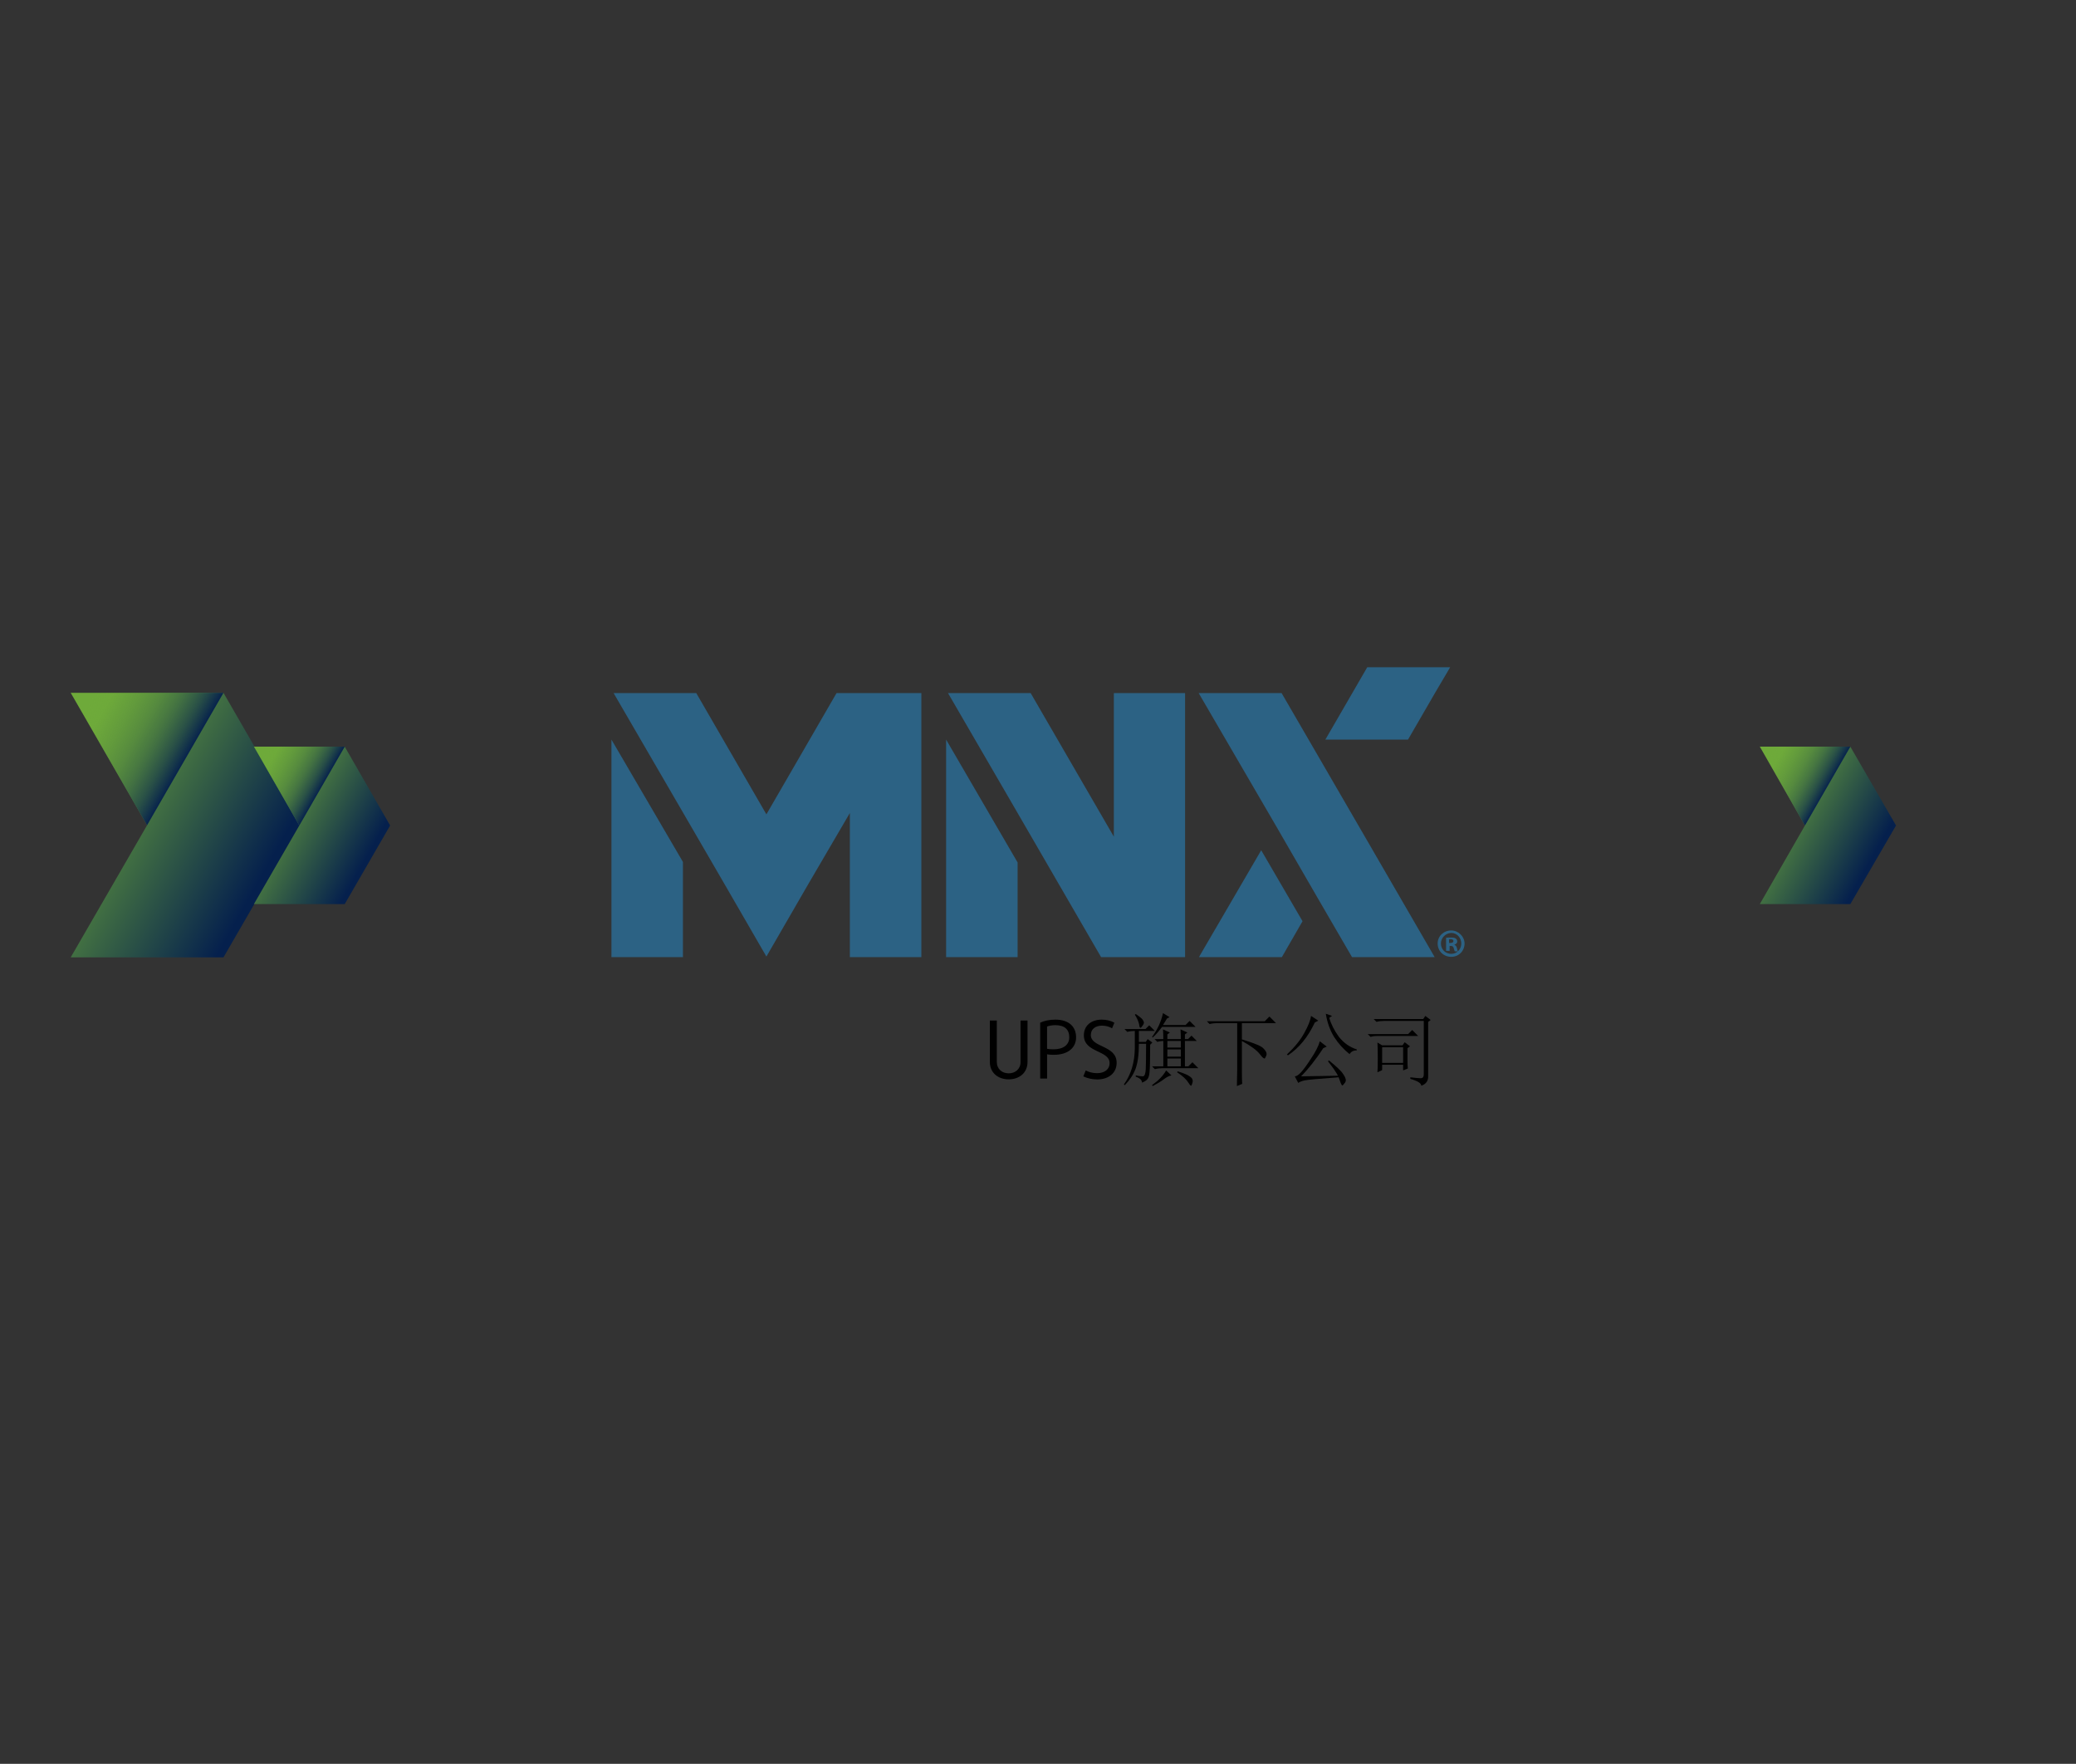 <?xml version="1.0" encoding="UTF-8" standalone="no"?>
<svg
   version="1.1"
   x="0px"
   y="0px"
   viewBox="0 0 763.6 648.7"
   style="enable-background:new 0 0 763.6 648.7;"
   xml:space="preserve"
   id="svg2012"
   sodipodi:docname="UPSTakeover-asset-MNXLogoSmaller-TEST-v1-1-1_4117643707_ZS.svg"
   inkscape:version="1.1 (c68e22c387, 2021-05-23)"
   xmlns:inkscape="http://www.inkscape.org/namespaces/inkscape"
   xmlns:sodipodi="http://sodipodi.sourceforge.net/DTD/sodipodi-0.dtd"
   xmlns="http://www.w3.org/2000/svg"
   xmlns:svg="http://www.w3.org/2000/svg"><rect x="0" y="0" width="763.6" height="648.7" fill="#333333" stroke="none"/><defs
   id="defs2016" /><sodipodi:namedview
   id="namedview2014"
   pagecolor="#ffffff"
   bordercolor="#666666"
   borderopacity="1.0"
   inkscape:pageshadow="2"
   inkscape:pageopacity="0.0"
   inkscape:pagecheckerboard="0"
   showgrid="false"
   inkscape:zoom="1.2471096"
   inkscape:cx="442.22256"
   inkscape:cy="346.00006"
   inkscape:window-width="2560"
   inkscape:window-height="1017"
   inkscape:window-x="-8"
   inkscape:window-y="-8"
   inkscape:window-maximized="1"
   inkscape:current-layer="svg2012" /> <style
   type="text/css"
   id="style1421"> .st0{fill:#1D2750;} .st1{fill:#FFFFFF;} .st2{opacity:0.5;fill:none;stroke:#FFFFFF;stroke-miterlimit:10;enable-background:new ;} .st3{fill:#232323;} .st4{fill:#2C6284;} .st5{fill:#231F20;} .st6{fill:#017DC1;} .st7{fill:url(#SVGID_1_);} .st8{fill:url(#SVGID_00000111175230453303052100000004071337498202588572_);} .st9{fill:url(#SVGID_00000082339409829650456620000018114923652961818040_);} .st10{fill:url(#SVGID_00000163752396717962193640000002980625802272092058_);} .st11{fill:url(#SVGID_00000075876081036770727830000013259387316361495207_);} .st12{fill:url(#SVGID_00000078006506940436619540000016268553590905543040_);} .st13{display:none;} .st14{display:inline;} .st15{fill:none;stroke:#232323;stroke-width:0.25;stroke-miterlimit:10;} </style> <g
   id="Layer_1"> <g
   id="Layer_1_00000168107887323321977690000016074366699558442426_"> <g
   id="g1453"> <path
   class="st0"
   d="M-365.4,353.3v5.8h1.1v-2.4h0.1c0.1,0.1,1.6,2.4,1.6,2.4h1.3c0,0-1.6-2.3-1.8-2.6c0.8-0.2,1.3-0.7,1.3-1.5 s-0.5-1.7-1.9-1.7L-365.4,353.3L-365.4,353.3z M-363.8,354.1c0.9,0,1,0.4,1,0.8c0,0.5-0.2,0.9-1.4,0.9h-0.1v-1.7L-363.8,354.1 L-363.8,354.1z M-359.7,356.2c0,2.2-1.8,3.9-4,3.9s-3.9-1.8-3.9-3.9c0-2.2,1.8-4,3.9-4C-361.5,352.2-359.7,354-359.7,356.2 M-363.7,351.4c-2.6,0-4.8,2.2-4.8,4.8c0,2.6,2.1,4.8,4.8,4.8c2.7,0,4.8-2.1,4.8-4.8C-358.9,353.6-361,351.4-363.7,351.4 M-443.5,339.2c-10-8.2-15.3-20.1-15.3-34.2v-67.2c15.9-8.4,35.1-12.7,57.1-12.7s41.2,4.3,57.1,12.7V305c0,14.1-5.3,26-15.3,34.2 c-9.2,7.5-38.4,20.3-41.7,21.8C-405.2,359.5-434.3,346.7-443.5,339.2z M-350,239.2c-7-0.7-14.4-1.1-21.8-1.1 c-27.7,0-57.3,5.9-81.8,28.4V305c0,12.5,4.6,23,13.4,30.1c7.8,6.3,31.7,17.1,38.4,20.1c6.7-2.9,30.5-13.6,38.4-20.1 c8.9-7.3,13.4-17.5,13.4-30.1L-350,239.2 M-448.6,301v-31.2h9.9v31.6c0,2.8,0.7,7,5.2,7c2,0,3.6-0.5,4.7-1.2v-37.4h9.9v43.1 c-3.8,2.6-8.9,4-15,4C-443.6,316.9-448.6,311.5-448.6,301 M-403.8,337h-9.9v-64.7c3.6-2.3,8-3.5,13.4-3.5 c11.9,0,18.4,9,18.4,23.5s-6.3,24.4-17.3,24.4c-2,0-3.5-0.3-4.5-0.6V337H-403.8z M-403.8,308c0.7,0.3,1.9,0.6,3.2,0.6 c5.7,0,8.4-5.2,8.4-16.1c0-11.1-2.4-15.7-8.1-15.7c-1.3,0-2.7,0.3-3.5,0.7V308z M-379.7,281.7c0-8,6.8-12.7,13.3-12.9 c5.5-0.2,9.2,1.9,10.9,3.2v8.6c-2.1-2.1-5.4-4-8.9-4.1c-2.8,0-5.7,1.2-5.8,4.7c-0.1,3.6,2.8,5,6.5,7.2c8.3,4.9,9.9,9.3,9.7,15 c-0.2,6.3-4.6,13.3-14.4,13.3c-3.9,0-7.8-1.2-10.9-3.1v-9.1c2.5,2.3,6.3,4,9.5,4c3.6,0,6-2.1,6-5.5c-0.1-3.1-1.8-4.8-6.2-7.4 C-378.2,291-379.7,287-379.7,281.7"
   id="path1423" /> <g
   id="g1451"> <path
   class="st0"
   d="M-535.8,391.7h6.2v22.2c0,6.5-5.6,9.7-12.4,9.7c-6.7,0-12.3-3.1-12.3-9.7v-22.2h6.2v22.5 c0,3.3,2.9,4.8,6.2,4.8c3.4,0,6.2-1.5,6.2-4.8v-22.5H-535.8z"
   id="path1425" /> <path
   class="st0"
   d="M-522.9,423v-31.3h11.3c6.8,0,10.2,3.9,10.2,9.6c0,6-4.4,9.7-10.3,9.7h-5.1v12H-522.9z M-512.2,406.4 c2.7,0,4.7-1.8,4.7-5.2c0-2.9-1.6-5.1-4.7-5.1h-4.6v10.3L-512.2,406.4L-512.2,406.4z"
   id="path1427" /> <path
   class="st0"
   d="M-495.8,416.7c1.5,1,4.4,2,6.8,2c2.8,0,4.9-1.2,4.9-3.9c0-5.6-14.3-5.5-14.3-15.1c0-5.2,4.9-8.7,10.8-8.7 c3.5,0,6.7,1.2,8.7,2.4l-2.3,4.2c-1.3-0.7-3.9-1.8-6.3-1.8c-2.7,0-4.7,1.1-4.7,3.2c0,5.6,14.3,5.2,14.3,15.3 c0,5.9-5.8,9.1-11.3,9.1c-4,0-7.2-1.1-9.5-2.6L-495.8,416.7z"
   id="path1429" /> <path
   class="st0"
   d="M-443.6,423v-13.7h-13.7V423h-6.1v-31.3h6.1v12.9h13.7v-12.9h6.1V423H-443.6z"
   id="path1431" /> <path
   class="st0"
   d="M-412,421.3c-1.5,1.1-5.2,2.2-8.8,2.2c-7.4,0-11.8-4.9-11.8-11.9c0-7.3,4.8-12.3,11.3-12.3 c4.9,0,9.4,2.8,9.4,10.5v2.6h-14.5c0.3,4.3,2.5,6.7,6.5,6.7c2.4,0,5.2-1,6.1-1.5L-412,421.3z M-417.6,409c0-3.6-1.7-5.4-4-5.4 c-2.5,0-4.4,2-4.8,5.4H-417.6z"
   id="path1433" /> <path
   class="st0"
   d="M-395.6,423l-0.3-2.1c-1.4,1.3-3.4,2.6-6.3,2.6c-3.5,0-7.2-2.2-7.2-6.7c0-4.9,2.7-8.1,10.6-8.1 c0.8,0,2.1,0.1,2.7,0.1v-2.3c0-2.2-1.8-2.9-3.6-2.9c-2.4,0-5.4,1.2-6.8,1.9l-1.7-3.8c2.1-1.3,5.4-2.5,9.8-2.5 c4.9,0,8.3,2.2,8.3,7.1V423H-395.6z M-396.1,412.7c-0.9-0.1-1.6-0.2-2.4-0.2c-3.3,0-5,1.5-5,3.7c0,1.7,1.4,3.1,3.5,3.1 c1.5,0,3-0.6,3.9-1.3V412.7z"
   id="path1435" /> <path
   class="st0"
   d="M-383.9,423v-31.8l6-1.2v33H-383.9z"
   id="path1437" /> <path
   class="st0"
   d="M-363.5,423c-1.5,0-7.3,0.8-7.3-6.3V404h-3.8v-4.1h3.8v-4.5l5.9-2.5v7h5.1v4.1h-5.1v11.6 c0,2.3,0.7,3.3,2.7,3.3h2.3v4.1H-363.5z"
   id="path1439" /> <path
   class="st0"
   d="M-341,423v-15.7c0-2.1-1-3.5-3-3.5c-2.2,0-4.6,1.5-5.7,2.4V423h-6v-31.8l6-1.2v12.7 c1.7-1.4,4.6-3.3,7.9-3.3c3.1,0,6.8,1.7,6.8,7.8V423H-341z"
   id="path1441" /> <path
   class="st0"
   d="M-311.7,422.1c-1.5,0.7-3.8,1.4-6.4,1.4c-7.1,0-11.9-4.7-11.9-11.9c0-7.3,5-12.3,12.1-12.3 c2.5,0,4.5,0.6,5.9,1.3l-1.8,4c-1-0.5-2.4-0.9-3.8-0.9c-3.5,0-6.4,3.1-6.4,7.7c0,4.5,2.7,7.6,6.8,7.6c1.5,0,2.9-0.4,3.8-0.8 L-311.7,422.1z"
   id="path1443" /> <path
   class="st0"
   d="M-296.4,423l-0.3-2.1c-1.4,1.3-3.4,2.6-6.3,2.6c-3.5,0-7.2-2.2-7.2-6.7c0-4.9,2.7-8.1,10.6-8.1 c0.8,0,2.1,0.1,2.7,0.1v-2.3c0-2.2-1.8-2.9-3.6-2.9c-2.4,0-5.4,1.2-6.8,1.9l-1.7-3.8c2.1-1.3,5.4-2.5,9.8-2.5 c4.9,0,8.3,2.2,8.3,7.1V423H-296.4z M-296.9,412.7c-0.9-0.1-1.6-0.2-2.4-0.2c-3.3,0-5,1.5-5,3.7c0,1.7,1.4,3.1,3.5,3.1 c1.5,0,3-0.6,3.9-1.3V412.7z"
   id="path1445" /> <path
   class="st0"
   d="M-284.7,423v-23.1h5.7v4.2c1.5-2.7,4.4-4.8,7.5-4.8v5.7c-0.4,0-1.1,0-1.5,0c-2.1,0-4.3,1-5.7,2.5V423 H-284.7z"
   id="path1447" /> <path
   class="st0"
   d="M-249.4,421.3c-1.5,1.1-5.2,2.2-8.8,2.2c-7.4,0-11.8-4.9-11.8-11.9c0-7.3,4.8-12.3,11.3-12.3 c4.9,0,9.4,2.8,9.4,10.5v2.6h-14.5c0.3,4.3,2.5,6.7,6.5,6.7c2.4,0,5.2-1,6.1-1.5L-249.4,421.3z M-254.9,409c0-3.6-1.7-5.4-4-5.4 c-2.5,0-4.4,2-4.8,5.4H-254.9z"
   id="path1449" /> </g> </g> </g> <g
   id="g1600"> <polygon
   class="st0"
   points="2094.9,48.8 1803.2,48.8 1657.3,301.4 1803.2,553.9 2094.9,553.9 2240.7,301.4 "
   id="polygon1456" /> <g
   id="g1488"> <path
   class="st1"
   d="M1982.2,203.9v5.3h1v-2.2h0.2c0.1,0.1,1.4,2.2,1.4,2.2h1.1c0,0-1.5-2.1-1.6-2.4c0.7-0.2,1.1-0.7,1.1-1.4 c0-0.8-0.4-1.6-1.8-1.6H1982.2z M1983.6,204.7c0.8,0,1,0.4,1,0.8c0,0.5-0.2,0.9-1.2,0.9h-0.1v-1.7H1983.6z M1987.4,206.7 c0,2-1.6,3.6-3.6,3.6c-2,0-3.6-1.6-3.6-3.6s1.6-3.6,3.6-3.6C1985.7,203.1,1987.4,204.6,1987.4,206.7 M1983.8,202.3 c-2.4,0-4.4,1.9-4.4,4.4c0,2.4,1.9,4.4,4.4,4.4s4.4-1.9,4.4-4.4S1986.2,202.3,1983.8,202.3 M1910.9,191.1 c-9.1-7.5-14-18.3-14-31.2V98.7c14.5-7.6,32-11.6,52.1-11.6s37.6,3.9,52.1,11.6V160c0,12.9-4.8,23.7-14,31.2 c-8.4,6.8-35,18.5-38.1,19.9C1945.9,209.6,1919.4,198,1910.9,191.1z M1996.3,100c-6.4-0.6-13.1-1-19.9-1 c-25.3,0-52.3,5.4-74.6,26V160c0,11.4,4.2,21,12.3,27.4c7.1,5.8,28.8,15.6,35,18.3c6-2.6,27.8-12.4,35-18.3 c8.1-6.7,12.3-16,12.3-27.4L1996.3,100 M1906.4,156.3v-28.5h9v28.8c0,2.5,0.6,6.4,4.7,6.4c1.8,0,3.3-0.4,4.3-1.1v-34.1h9v39.3 c-3.4,2.4-8.1,3.6-13.7,3.6C1910.9,170.8,1906.4,165.9,1906.4,156.3 M1947.2,189.1h-9v-59c3.2-2.1,7.3-3.2,12.2-3.2 c10.8,0,16.7,8.2,16.7,21.4c0,13.2-5.8,22.3-15.8,22.3c-1.8,0-3.2-0.3-4-0.5L1947.2,189.1L1947.2,189.1z M1947.2,162.7 c0.6,0.3,1.8,0.5,3,0.5c5.2,0,7.7-4.8,7.7-14.6c0-10.2-2.2-14.4-7.5-14.4c-1.2,0-2.5,0.3-3.2,0.6L1947.2,162.7L1947.2,162.7z M1969.2,138.7c0-7.3,6.2-11.7,12.2-11.8c5-0.2,8.3,1.8,9.9,3v7.9c-1.9-1.9-4.9-3.7-8.2-3.7c-2.5,0-5.3,1.1-5.3,4.3 c-0.1,3.3,2.5,4.6,6,6.6c7.5,4.5,9,8.4,8.9,13.8c-0.2,5.8-4.1,12.1-13.2,12.1c-3.6,0-7.1-1.1-10-2.8v-8.3c2.3,2,5.8,3.7,8.7,3.7 c3.3,0,5.5-1.9,5.4-5.1c-0.1-2.8-1.7-4.4-5.6-6.8C1970.5,147.1,1969.2,143.5,1969.2,138.7"
   id="path1458" /> <g
   id="g1486"> <path
   class="st1"
   d="M1826.9,239h5.6v20.3c0,6-5.2,8.8-11.3,8.8s-11.2-2.8-11.2-8.8V239h5.6v20.5c0,3,2.6,4.4,5.6,4.4 c3.1,0,5.7-1.4,5.7-4.4V239z"
   id="path1460" /> <path
   class="st1"
   d="M1838.6,267.5v-28.6h10.3c6.2,0,9.3,3.5,9.3,8.8c0,5.5-4,8.9-9.4,8.9h-4.6v11L1838.6,267.5L1838.6,267.5z M1848.3,252.4c2.5,0,4.3-1.7,4.3-4.7c0-2.6-1.5-4.6-4.3-4.6h-4.2v9.4L1848.3,252.4L1848.3,252.4z"
   id="path1462" /> <path
   class="st1"
   d="M1863.3,261.8c1.4,1,4,1.8,6.2,1.8c2.5,0,4.5-1.1,4.5-3.5c0-5.2-13.1-5-13.1-13.8c0-4.7,4.5-7.9,9.8-7.9 c3.2,0,6,1.1,7.9,2.2l-2.1,3.8c-1.2-0.7-3.6-1.7-5.7-1.7c-2.5,0-4.3,1-4.3,3c0,5.2,13.1,4.7,13.1,13.9c0,5.3-5.3,8.2-10.3,8.2 c-3.7,0-6.6-1-8.7-2.4L1863.3,261.8z"
   id="path1464" /> <path
   class="st1"
   d="M1910.9,267.5v-12.4h-12.4v12.4h-5.6v-28.6h5.6v11.7h12.4v-11.7h5.6v28.6H1910.9z"
   id="path1466" /> <path
   class="st1"
   d="M1939.7,266c-1.3,1-4.7,2-8.1,2c-6.8,0-10.8-4.4-10.8-10.9c0-6.7,4.4-11.2,10.3-11.2c4.4,0,8.6,2.5,8.6,9.6 v2.4h-13.2c0.3,3.9,2.3,6,5.9,6c2.2,0,4.7-0.9,5.6-1.4L1939.7,266z M1934.6,254.8c0-3.3-1.5-4.9-3.7-4.9c-2.3,0-4,1.8-4.4,4.9 H1934.6z"
   id="path1468" /> <path
   class="st1"
   d="M1954.7,267.5l-0.3-1.9c-1.2,1.2-3.1,2.4-5.7,2.4c-3.2,0-6.6-2-6.6-6c0-4.4,2.5-7.4,9.6-7.4 c0.7,0,1.9,0.1,2.5,0.1v-2.1c0-2-1.7-2.6-3.2-2.6c-2.2,0-4.9,1.1-6.2,1.8l-1.6-3.5c1.9-1.1,5-2.3,8.9-2.3c4.5,0,7.5,2,7.5,6.5 v15.1L1954.7,267.5L1954.7,267.5z M1954.2,258.1c-0.8-0.1-1.5-0.2-2.2-0.2c-3,0-4.6,1.4-4.6,3.3c0,1.6,1.2,2.8,3.2,2.8 c1.4,0,2.8-0.5,3.6-1.2V258.1z"
   id="path1470" /> <path
   class="st1"
   d="M1965.3,267.5v-29l5.4-1.1v30.2H1965.3z"
   id="path1472" /> <path
   class="st1"
   d="M1983.9,267.5c-1.4,0-6.7,0.7-6.7-5.8v-11.6h-3.5v-3.8h3.5v-4.1l5.4-2.3v6.4h4.6v3.8h-4.6v10.6 c0,2.1,0.6,3,2.5,3h2.1v3.7L1983.9,267.5L1983.9,267.5z"
   id="path1474" /> <path
   class="st1"
   d="M2004.4,267.5v-14.3c0-1.9-0.9-3.2-2.8-3.2c-2,0-4.2,1.4-5.2,2.2v15.3h-5.4v-29l5.4-1.1V249 c1.6-1.2,4.2-3,7.2-3c2.9,0,6.2,1.6,6.2,7.1v14.6h-5.4V267.5z"
   id="path1476" /> <path
   class="st1"
   d="M2031.2,266.8c-1.3,0.7-3.5,1.2-5.9,1.2c-6.5,0-10.9-4.3-10.9-10.9c0-6.7,4.6-11.2,11-11.2 c2.3,0,4.1,0.6,5.4,1.2l-1.6,3.7c-1-0.4-2.2-0.8-3.4-0.8c-3.2,0-5.8,2.8-5.8,7c0,4.1,2.5,6.9,6.1,6.9c1.3,0,2.6-0.4,3.5-0.7 L2031.2,266.8z"
   id="path1478" /> <path
   class="st1"
   d="M2045.2,267.5l-0.3-1.9c-1.2,1.2-3.1,2.4-5.7,2.4c-3.2,0-6.6-2-6.6-6c0-4.4,2.5-7.4,9.6-7.4 c0.7,0,1.9,0.1,2.5,0.1v-2.1c0-2-1.7-2.6-3.2-2.6c-2.2,0-4.9,1.1-6.2,1.8l-1.6-3.5c1.9-1.1,5-2.3,8.9-2.3c4.5,0,7.5,2,7.5,6.5 v15.1L2045.2,267.5L2045.2,267.5z M2044.7,258.1c-0.8-0.1-1.5-0.2-2.2-0.2c-3,0-4.6,1.4-4.6,3.3c0,1.6,1.2,2.8,3.2,2.8 c1.4,0,2.8-0.5,3.6-1.2V258.1z"
   id="path1480" /> <path
   class="st1"
   d="M2055.9,267.5v-21.1h5.2v3.9c1.4-2.5,4-4.4,6.8-4.4v5.2c-0.4,0-1,0-1.4,0c-1.9,0-3.9,1-5.2,2.3v14.1 L2055.9,267.5L2055.9,267.5z"
   id="path1482" /> <path
   class="st1"
   d="M2088.1,266c-1.3,1-4.7,2-8.1,2c-6.8,0-10.8-4.4-10.8-10.9c0-6.7,4.4-11.2,10.3-11.2c4.4,0,8.6,2.5,8.6,9.6 v2.4h-13.2c0.3,3.9,2.3,6,5.9,6c2.2,0,4.7-0.9,5.6-1.4L2088.1,266z M2083,254.8c0-3.3-1.5-4.9-3.7-4.9c-2.3,0-4,1.8-4.4,4.9 H2083z"
   id="path1484" /> </g> </g> <line
   class="st2"
   x1="1686.9"
   y1="300.6"
   x2="2210.4"
   y2="300.6"
   id="line1490" /> <g
   id="g1548"> <g
   id="g1494"> <polygon
   class="st1"
   points="1788.4,415.2 1780,403.4 1773.1,420.1 1777,420.1 1780.8,410.2 1788.4,420.8 1796,410.2 1799.8,420.1 1803.6,420.1 1796.8,403.4 "
   id="polygon1492" /> </g> <g
   id="g1500"> <g
   id="g1498"> <path
   class="st1"
   d="M1826.1,420.1l-2.1-3h-11.1l-2.1,3h-4.1l11.7-16.7l11.7,16.7H1826.1z M1818.5,409.5l-3.7,5.1h7.3 L1818.5,409.5z"
   id="path1496" /> </g> </g> <g
   id="g1506"> <g
   id="g1504"> <path
   class="st1"
   d="M1850.3,420.1l-3.6-5.2h-7.3v5.2h-3.7v-16h11.6c4.8,0,6.7,3,6.7,5.4c0,1.8-1.1,3.9-3.5,4.9l3.9,5.7 L1850.3,420.1L1850.3,420.1z M1839.4,407.1v4.7h7.4c2.8,0,3.2-1.3,3.2-2.4c0-1.1-0.4-2.4-3.2-2.4L1839.4,407.1L1839.4,407.1z"
   id="path1502" /> </g> </g> <g
   id="g1510"> <polygon
   class="st1"
   points="1872.6,410.6 1881.1,420.1 1876.8,420.1 1869.9,412.8 1865.4,416.5 1865.4,420.1 1861.7,420.1 1861.7,404 1865.4,404 1865.4,412.6 1876,404 1880.8,404 "
   id="polygon1508" /> </g> <g
   id="g1514"> <polygon
   class="st1"
   points="1887.2,420.1 1887.2,404 1904.3,404 1904.3,406.8 1890.9,406.8 1890.9,410.8 1901.9,410.8 1901.9,413.2 1890.9,413.2 1890.9,417.3 1904.3,417.3 1904.3,420.1 "
   id="polygon1512" /> </g> <g
   id="g1518"> <polygon
   class="st1"
   points="1915.2,409.7 1915.2,420.1 1911.6,420.1 1911.6,403.4 1927.5,414.5 1927.5,404 1931.2,404 1931.2,420.8 "
   id="polygon1516" /> </g> <g
   id="g1522"> <path
   class="st1"
   d="M1876.4,388.6l-3.1-5.3c-0.3-0.4-0.9-0.9-1.5-0.9h-6.3c-0.5,0-1.2,0.4-1.5,0.9l-3,5.2l-3-5.2 c-0.3-0.4-0.9-0.9-1.5-0.9h-6.3c-0.5,0-1.1,0.4-1.5,0.9l-3,5.2l-3-5.2c-0.3-0.4-0.9-0.9-1.5-0.9h-6.2c-0.5,0-1.1,0.4-1.5,0.9 l-3.1,5.3c-0.3,0.4-0.3,1.2,0,1.7l3.1,5.3c0.3,0.4,0.9,0.8,1.4,0.9h3.8l0,0h0.7h1.8c0.5,0,1.1-0.4,1.4-0.9l3-5.2l3,5.2 c0.3,0.4,0.9,0.8,1.4,0.8h3.7l0,0h2.5h0.1c0.5,0,1.1-0.4,1.4-0.8l3.1-5.3l3.1,5.3c0.3,0.4,0.9,0.8,1.4,0.8h1.8h0.3h0.9l0,0h1.6 h1.8c0.5,0,1.1-0.4,1.4-0.8l3.1-5.3C1876.7,389.8,1876.7,389,1876.4,388.6 M1842.9,388.6c-0.5,0-1.1,0.4-1.5,0.8l-3.4,5.8 l-0.3,0.4h-0.1l0,0h-2.4c-0.3,0-0.6-0.2-0.8-0.4l-3.1-5.3c-0.2-0.3-0.2-0.7,0-0.9l3.1-5.3c0.2-0.3,0.5-0.4,0.8-0.4h6.2 c0.3,0,0.6,0.2,0.8,0.4l2.9,5H1842.9z M1857.7,388.6c-0.5,0-1.1,0.4-1.5,0.9l-2.9,4.9l-2.8-4.9c-0.3-0.4-0.9-0.9-1.5-0.9h-2.5 l2.9-5c0.2-0.3,0.5-0.4,0.8-0.4h6.3c0.3,0,0.6,0.2,0.8,0.4l2.9,5.1L1857.7,388.6z M1875.7,389.9l-3.1,5.3 c-0.2,0.3-0.5,0.4-0.8,0.4h-2.9l0,0l-3.7-6.2c-0.3-0.4-0.9-0.8-1.5-0.8h-1.9l2.9-5c0.2-0.3,0.5-0.4,0.8-0.4h6.3 c0.3,0,0.6,0.2,0.8,0.4l3.1,5.3C1875.9,389.2,1875.9,389.6,1875.7,389.9"
   id="path1520" /> </g> <g
   id="g1546"> <path
   class="st1"
   d="M1808.5,437.3c-0.4-0.1-0.7-0.1-1-0.1c-1.8,0-2.5,0.6-2.5,1.7c0,0.8,0.5,1.4,1.5,1.4c0.8,0,1.4-0.4,1.9-0.7 V437.3L1808.5,437.3z M1808.5,441l-0.1-0.8c-0.5,0.4-1.2,1-2.3,1c-1.4,0-2.4-0.8-2.4-2.1c0-1.8,1-2.6,3.9-2.6 c0.2,0,0.6,0,0.8,0.1v-1.1c0-0.9-0.6-1.3-1.5-1.3c-0.9,0-1.8,0.3-2.4,0.6l-0.4-0.8c0.6-0.4,1.8-0.7,3-0.7c1.5,0,2.4,0.7,2.4,2.2 v5.7L1808.5,441L1808.5,441z"
   id="path1524" /> <path
   class="st1"
   d="M1821.9,438.2c0,2.1-1.5,3.1-3.7,3.1s-3.7-0.9-3.7-3.1v-7.6h1.2v7.8c0,1.4,1.2,1.9,2.5,1.9 c1.3,0,2.5-0.6,2.5-1.9v-7.8h1.2v7.6H1821.9z"
   id="path1526" /> <path
   class="st1"
   d="M1827.2,431.5h-2.1v4.2h2c1.1,0,1.9-0.8,1.9-2.2C1829.1,432.4,1828.5,431.5,1827.2,431.5 M1827.2,436.6h-2 v4.5h-1.2v-10.4h3.2c2,0,3.2,1.1,3.2,3C1830.4,435.6,1829,436.6,1827.2,436.6"
   id="path1528" /> <path
   class="st1"
   d="M1834.2,441.3c-1.1,0-2.3-0.4-2.8-0.8c0.2-0.3,0.4-0.5,0.6-0.8c0.4,0.4,1.5,0.8,2.3,0.8 c1.1,0,1.9-0.6,1.9-1.8c0-2.4-4.8-2.6-4.8-5.4c0-1.7,1.4-2.6,3.1-2.6c1,0,1.9,0.4,2.5,0.7l-0.4,0.8c-0.4-0.3-1.2-0.6-2-0.6 c-1.1,0-1.8,0.5-1.8,1.6c0,2.4,4.8,2.5,4.8,5.6C1837.4,440.2,1835.9,441.3,1834.2,441.3"
   id="path1530" /> <path
   class="st1"
   d="M1848.9,440.8c-0.7,0.3-1.5,0.4-2.4,0.4c-3,0-5.2-2.3-5.2-5.4c0-3.3,2.5-5.3,5.2-5.3c1,0,1.8,0.2,2.4,0.4 l-0.4,0.9c-0.6-0.3-1.2-0.4-2.1-0.4c-2.5,0-3.9,2-3.9,4.5c0,2.6,1.8,4.6,4,4.6c0.8,0,1.4-0.1,2-0.4L1848.9,440.8z"
   id="path1532" /> <path
   class="st1"
   d="M1852.9,434.1c-1.7,0-2.5,1.6-2.5,3.2c0,1.4,0.8,3.2,2.5,3.2c1.8,0,2.5-1.7,2.5-3.2 C1855.5,435.7,1854.6,434.1,1852.9,434.1 M1852.9,441.3c-2.2,0-3.8-1.8-3.8-4c0-2.3,1.5-4,3.8-4c2.3,0,3.8,1.8,3.8,4 C1856.7,439.4,1855.1,441.3,1852.9,441.3"
   id="path1534" /> <path
   class="st1"
   d="M1868.5,441v-5.3c0-1.1-0.4-1.6-1.3-1.6c-1,0-2.1,0.7-2.6,1.1c0,0.2,0,0.3,0,0.4v5.3h-1.1v-5.3 c0-1.1-0.4-1.6-1.3-1.6c-1,0-1.9,0.6-2.6,1.1v5.9h-1.1v-7.7h1.1v1.1c0.5-0.4,1.6-1.2,2.9-1.2c0.9,0,1.8,0.4,2,1.3 c0.9-0.7,1.8-1.3,3.1-1.3s2.2,0.7,2.2,2.5v5.3L1868.5,441L1868.5,441z"
   id="path1536" /> <path
   class="st1"
   d="M1874.7,434.1c-0.8,0-1.7,0.4-2,0.7v5.3c0.3,0.1,1,0.3,1.6,0.3c1.8,0,2.9-1.6,2.9-3.3 C1877.2,435.1,1876.1,434.1,1874.7,434.1 M1874.3,441.3c-0.6,0-1.2-0.1-1.6-0.2v3.2h-1.1v-10.9h1.1v0.7c0.4-0.4,1.1-0.9,2.3-0.9 c1.9,0,3.4,1.4,3.4,3.8C1878.4,439.6,1876.5,441.3,1874.3,441.3"
   id="path1538" /> <path
   class="st1"
   d="M1884.1,437.3c-0.4-0.1-0.7-0.1-1-0.1c-1.8,0-2.5,0.6-2.5,1.7c0,0.8,0.5,1.4,1.5,1.4c0.8,0,1.4-0.4,1.9-0.7 L1884.1,437.3L1884.1,437.3z M1884.2,441l-0.1-0.8c-0.5,0.4-1.2,1-2.3,1c-1.4,0-2.4-0.8-2.4-2.1c0-1.8,1-2.6,3.9-2.6 c0.2,0,0.6,0,0.8,0.1v-1.1c0-0.9-0.6-1.3-1.5-1.3c-0.9,0-1.8,0.3-2.4,0.6l-0.4-0.8c0.6-0.4,1.8-0.7,3-0.7c1.5,0,2.4,0.7,2.4,2.2 v5.7L1884.2,441L1884.2,441z"
   id="path1540" /> <path
   class="st1"
   d="M1892.4,441v-5.3c0-1.1-0.4-1.6-1.3-1.6c-1.1,0-2.2,0.8-2.7,1.1v5.9h-1.1v-7.7h1.1v1.1 c0.6-0.5,1.7-1.2,3-1.2c1.2,0,2.2,0.7,2.2,2.5v5.3L1892.4,441L1892.4,441z"
   id="path1542" /> <polygon
   class="st1"
   points="1895.9,433.4 1898.1,440.2 1900.6,433.4 1901.8,433.4 1897.7,444.3 1896.6,444.3 1897.8,441 1897.4,441 1894.6,433.4 "
   id="polygon1544" /> </g> </g> <g
   id="g1598"> <g
   id="g1572"> <path
   class="st1"
   d="M2000.3,437.3c-0.4-0.1-0.7-0.1-1-0.1c-1.8,0-2.5,0.6-2.5,1.7c0,0.8,0.5,1.4,1.5,1.4c0.8,0,1.4-0.4,1.9-0.7 L2000.3,437.3L2000.3,437.3z M2000.4,441l-0.1-0.8c-0.5,0.4-1.2,1-2.3,1c-1.4,0-2.4-0.8-2.4-2.2c0-1.8,1-2.6,3.9-2.6 c0.2,0,0.6,0,0.8,0.1v-1.1c0-0.9-0.6-1.3-1.5-1.3s-1.8,0.3-2.4,0.6l-0.4-0.8c0.6-0.4,1.8-0.7,3-0.7c1.5,0,2.5,0.7,2.5,2.2v5.8 L2000.4,441L2000.4,441z"
   id="path1550" /> <path
   class="st1"
   d="M2013.8,438.2c0,2.1-1.5,3.1-3.8,3.1c-2.2,0-3.7-0.9-3.7-3.1v-7.6h1.2v7.8c0,1.4,1.2,2,2.5,2 c1.3,0,2.5-0.6,2.5-2v-7.8h1.2L2013.8,438.2L2013.8,438.2z"
   id="path1552" /> <path
   class="st1"
   d="M2019.2,431.5h-2.1v4.3h2.1c1.1,0,1.9-0.8,1.9-2.2C2021.2,432.3,2020.5,431.5,2019.2,431.5 M2019.1,436.5 h-2v4.5h-1.2v-10.5h3.2c2,0,3.2,1.1,3.2,3C2022.4,435.5,2021,436.5,2019.1,436.5"
   id="path1554" /> <path
   class="st1"
   d="M2026.2,441.2c-1.1,0-2.3-0.4-2.8-0.8c0.2-0.3,0.4-0.5,0.6-0.9c0.4,0.4,1.5,0.8,2.3,0.8c1.1,0,2-0.6,2-1.8 c0-2.4-4.9-2.6-4.9-5.5c0-1.7,1.4-2.6,3.2-2.6c1,0,1.9,0.4,2.5,0.7l-0.4,0.8c-0.4-0.3-1.3-0.6-2-0.6c-1.1,0-1.8,0.5-1.8,1.6 c0,2.4,4.8,2.5,4.8,5.7C2029.5,440.2,2027.9,441.2,2026.2,441.2"
   id="path1556" /> <path
   class="st1"
   d="M2041,440.8c-0.7,0.3-1.5,0.4-2.4,0.4c-3,0-5.2-2.3-5.2-5.4c0-3.3,2.5-5.3,5.3-5.3c1,0,1.8,0.2,2.4,0.4 l-0.4,0.9c-0.6-0.3-1.2-0.4-2.1-0.4c-2.5,0-3.9,2-3.9,4.5c0,2.6,1.8,4.6,4,4.6c0.8,0,1.4-0.1,2-0.4L2041,440.8z"
   id="path1558" /> <path
   class="st1"
   d="M2045,434c-1.7,0-2.5,1.6-2.5,3.2c0,1.4,0.8,3.2,2.5,3.2c1.8,0,2.5-1.7,2.5-3.2 C2047.6,435.6,2046.7,434,2045,434 M2045,441.2c-2.3,0-3.8-1.8-3.8-4.1s1.5-4,3.8-4c2.3,0,3.8,1.8,3.8,4 C2048.8,439.4,2047.3,441.2,2045,441.2"
   id="path1560" /> <path
   class="st1"
   d="M2060.7,441v-5.4c0-1.1-0.4-1.7-1.3-1.7c-1,0-2.1,0.7-2.6,1.1c0,0.2,0,0.3,0,0.4v5.4h-1.1v-5.4 c0-1.1-0.4-1.7-1.3-1.7c-1,0-1.9,0.6-2.6,1.1v5.9h-1.1v-7.7h1.1v1.1c0.5-0.4,1.6-1.2,2.9-1.2c0.9,0,1.8,0.4,2.1,1.3 c0.9-0.7,1.8-1.3,3.1-1.3c1.3,0,2.3,0.7,2.3,2.5v5.4L2060.7,441L2060.7,441z"
   id="path1562" /> <path
   class="st1"
   d="M2067,434c-0.8,0-1.7,0.4-2,0.7v5.4c0.3,0.1,1,0.3,1.6,0.3c1.8,0,2.9-1.6,2.9-3.4 C2069.5,435.1,2068.3,434,2067,434 M2066.5,441.2c-0.6,0-1.2-0.1-1.6-0.2v3.2h-1.1v-11h1.1v0.7c0.4-0.4,1.1-0.9,2.3-0.9 c1.9,0,3.4,1.4,3.4,3.8C2070.6,439.5,2068.8,441.2,2066.5,441.2"
   id="path1564" /> <path
   class="st1"
   d="M2076.4,437.3c-0.4-0.1-0.7-0.1-1-0.1c-1.8,0-2.5,0.6-2.5,1.7c0,0.8,0.5,1.4,1.5,1.4c0.8,0,1.4-0.4,1.9-0.7 V437.3L2076.4,437.3z M2076.6,441l-0.1-0.8c-0.5,0.4-1.2,1-2.3,1c-1.4,0-2.4-0.8-2.4-2.2c0-1.8,1-2.6,3.9-2.6 c0.2,0,0.6,0,0.8,0.1v-1.1c0-0.9-0.6-1.3-1.5-1.3c-0.9,0-1.8,0.3-2.4,0.6l-0.4-0.8c0.6-0.4,1.8-0.7,3-0.7c1.5,0,2.5,0.7,2.5,2.2 v5.8L2076.6,441L2076.6,441z"
   id="path1566" /> <path
   class="st1"
   d="M2084.8,441v-5.4c0-1.1-0.4-1.7-1.3-1.7c-1.1,0-2.2,0.8-2.7,1.1v5.9h-1.1v-7.7h1.1v1.1 c0.6-0.5,1.7-1.2,3-1.2c1.2,0,2.2,0.7,2.2,2.5v5.4L2084.8,441L2084.8,441z"
   id="path1568" /> <polygon
   class="st1"
   points="2088.2,433.3 2090.5,440.2 2093,433.3 2094.2,433.3 2090.2,444.3 2088.9,444.3 2090.2,441 2089.7,441 2087,433.3 "
   id="polygon1570" /> </g> <g
   id="g1596"> <g
   id="g1594"> <path
   class="st1"
   d="M1972.3,406.8v-5.6h2.3c1.7,0,2.5,0.9,2.5,2.7c0,2-0.8,2.9-2.5,2.9H1972.3z M1969.3,413.2h-1.8v2.5h7.4 v-2.5h-2.4v-3.9h2.7c3.6,0,5.2-1.5,5.2-5.2c0-3.8-1.7-5.3-5.2-5.3h-7.7v2.4h1.8V413.2z"
   id="path1574" /> <path
   class="st1"
   d="M1984.5,407.3c0-4,1.6-6.2,4.2-6.2c2.6,0,4.2,2.2,4.2,6.2s-1.6,6.2-4.2,6.2 C1986.2,413.5,1984.5,411.2,1984.5,407.3z M1981.2,407.3c0,5.4,2.9,8.8,7.5,8.8c4.7,0,7.6-3.3,7.6-8.8s-2.9-8.8-7.6-8.8 C1984.1,398.5,1981.2,401.8,1981.2,407.3z"
   id="path1576" /> <path
   class="st1"
   d="M1998.4,401.2h-1.8v-2.4h7.1v2.4h-2.1v11.9h4.6v-3.5h2.5v6h-12.2V413h1.8V401.2z"
   id="path1578" /> <path
   class="st1"
   d="M2015.9,408l2.3-6.6l2,6.6H2015.9z M2010.1,415.7h5.9v-2.5h-1.8l0.9-2.7h6l0.9,2.7h-1.8v2.5h6.1v-2.5h-1.1 l-5.1-14.5h-3.8l-5.2,14.5h-1.1L2010.1,415.7L2010.1,415.7z"
   id="path1580" /> <path
   class="st1"
   d="M2032.9,406.4v-5.1h2.5c1.7,0,2.5,0.9,2.5,2.5c0,1.7-0.9,2.6-2.4,2.6H2032.9z M2029.7,413.2h-1.9v2.5h7.4 v-2.5h-2.4v-4.6h1.8c1.5,0,2.3,0.4,2.6,1.8l1.3,5.3h3.9v-2.5h-1.4l-0.9-3.3c-0.4-1.3-1.2-2.1-2.5-2.3c2.3-0.4,3.4-1.7,3.4-4 c0-3.2-1.7-4.7-5.1-4.7h-8.2v2.4h1.9V413.2z"
   id="path1582" /> <path
   class="st1"
   d="M2057.2,399l-1,4.2h-0.9c-0.1-2.2-1.1-3.8-3.2-3.9c-3.1-0.1-4,2.3-4.1,2.8c-0.3,1.1-0.1,1.7,5.5,2.8 c2.8,0.6,3.5,1.9,3,4.3c-0.7,3.2-3.6,5.2-6.6,5.2c-1.6,0-3.2-0.6-3.9-1.8l-1.1,1.4h-0.9l1.1-5h0.9c0.1,2.7,1.6,4.7,4.4,4.7 c1.7,0,3.9-1.3,4.4-3.2c0.4-1.5-1.6-2.2-4.6-3c-2.4-0.6-4.5-1-3.8-4.2c0.4-1.6,2-4.6,6.1-4.6c1.1,0,2.3,0.4,3.2,1.4l0.9-1.1 H2057.2z"
   id="path1584" /> <path
   class="st1"
   d="M2083.5,398.6c-3.9,0-7.3,3.1-8.8,6.8h14.1C2089.7,401.2,2087.4,398.6,2083.5,398.6z M2085.9,403l-0.3,1.3 h-7.3c0.3-1,0.5-1.8,1-2.5c0.2-0.3,1.6-2.4,3.9-2.4C2085.1,399.4,2086.5,400.2,2085.9,403z M2081,413.7c-4.1,0-3.9-3.1-3.2-6.8 l0.1-0.4h-3.5c-0.1,0.2-0.1,0.4-0.2,0.6c-0.9,4.2,2.1,7.3,6,7.3c3.3,0,6.3-1.7,7.8-5.2h-0.9 C2086,411.8,2083.1,413.7,2081,413.7z"
   id="path1586" /> <path
   class="st1"
   d="M2068.2,398.6c-1.9,0-3.9,1.1-5.3,2.9h-0.1l0.6-3c-0.7,0.2-1.5,0.3-2.2,0.3c-0.7,0.1-1.5,0.1-2.2,0.1h-0.8 l-0.2,0.9h2.2l-1.2,5.4h3c0.1-0.5,0.3-1.1,0.4-1.6c1.4-3.7,4.4-4.2,5.1-4.2c2.5,0,3.3,1.5,2.6,5.8h3.4 C2074.1,400.5,2070.9,398.6,2068.2,398.6z M2070.1,406.7c-1.5,6.9-3.6,6.9-5.5,6.9c-1.1,0-2.6-1-3-2.2 c-0.4-1.1-0.4-1.8,0.2-4.3c0.1-0.3,0.1-0.4,0.2-0.7h-3l-2.9,12.8h-2.2l-0.2,0.9h7.8l0.2-0.9h-2.5l1.8-7.4h0.1 c0.6,1.7,1.8,2.5,3.9,2.5c4.7,0,8.1-3.9,8.9-7.6c0-0.1,0-0.2,0.1-0.3h-3.4C2070.1,406.6,2070.1,406.7,2070.1,406.7z"
   id="path1588" /> <path
   class="st1"
   d="M2122.5,392.3h-3.2c-0.4,0-0.8,0-1.1,0h-1.2l-0.2,0.9h2.5l-1.8,8.4h-0.1c-0.6-2.3-2.7-2.9-3.9-2.9 c-4.5,0-7.8,3.6-8.8,7.9s1.1,8,4.9,8c2.2,0,4.1-0.9,5.5-2.7h0.1l-0.5,2.3h3.9c0.4,0,0.8,0,1.1,0l0.2-0.9h-2.1L2122.5,392.3z M2116.6,406.6c-0.9,3.9-1.5,4.7-3.2,6c-0.6,0.4-1.8,1.1-2.8,1.1c-3.1,0-3.4-1.9-2.1-7.8c0.6-2.7,1.6-6.6,5.1-6.6 s3.6,3.4,3.6,3.9C2117.2,404.1,2116.8,405.9,2116.6,406.6z"
   id="path1590" /> <path
   class="st1"
   d="M2095.9,413.7c-4.1,0-3.9-3.1-3.2-6.8l0.1-0.4h-3.5c-0.1,0.2-0.1,0.4-0.2,0.6c-0.9,4.2,2.1,7.3,6,7.3 c3.3,0,6.3-1.7,7.8-5.2h-0.9C2101,411.8,2098.1,413.7,2095.9,413.7z M2098.5,398.6c-3.9,0-7.3,3.1-8.8,6.8h14.1 C2104.7,401.2,2102.3,398.6,2098.5,398.6z M2100.9,403l-0.3,1.3h-7.3c0.3-1,0.5-1.8,1-2.5c0.2-0.3,1.6-2.4,3.9-2.4 C2100.2,399.4,2101.6,400.2,2100.9,403z"
   id="path1592" /> </g> </g> </g> </g> <g
   id="g1636"> <polygon
   class="st0"
   points="2852.7,94.6 2612.5,94.6 2492.4,302.6 2612.5,510.6 2852.7,510.6 2972.8,302.6 "
   id="polygon1602" /> <g
   id="g1634"> <path
   class="st1"
   d="M2769,314.4v5.8h1.1v-2.4h0.1c0.1,0.1,1.6,2.4,1.6,2.4h1.3c0,0-1.6-2.3-1.8-2.6c0.8-0.2,1.3-0.7,1.3-1.5 s-0.5-1.7-1.9-1.7L2769,314.4L2769,314.4z M2770.6,315.2c0.9,0,1,0.4,1,0.8c0,0.5-0.2,0.9-1.4,0.9h-0.1v-1.7L2770.6,315.2 L2770.6,315.2z M2774.7,317.3c0,2.2-1.8,3.9-4,3.9s-3.9-1.8-3.9-3.9c0-2.2,1.8-4,3.9-4C2772.9,313.4,2774.7,315.1,2774.7,317.3 M2770.7,312.5c-2.6,0-4.8,2.2-4.8,4.8c0,2.6,2.1,4.8,4.8,4.8s4.8-2.1,4.8-4.8C2775.5,314.7,2773.4,312.5,2770.7,312.5 M2690.9,300.3c-10-8.2-15.3-20.1-15.3-34.2v-67.2c15.9-8.4,35.1-12.7,57.1-12.7s41.2,4.3,57.1,12.7v67.2 c0,14.1-5.3,26-15.3,34.2c-9.2,7.5-38.4,20.3-41.7,21.8C2729.2,320.6,2700.1,307.8,2690.9,300.3z M2784.4,200.3 c-7-0.7-14.4-1.1-21.8-1.1c-27.7,0-57.3,5.9-81.8,28.4V266c0,12.5,4.6,23,13.4,30.1c7.8,6.3,31.7,17.1,38.4,20.1 c6.7-2.9,30.5-13.6,38.4-20.1c8.9-7.3,13.4-17.5,13.4-30.1V200.3 M2685.8,262.1v-31.2h9.9v31.6c0,2.8,0.7,7,5.2,7 c2,0,3.6-0.5,4.7-1.2v-37.4h9.9V274c-3.8,2.6-8.9,4-15,4C2690.8,278,2685.8,272.6,2685.8,262.1 M2730.6,298.1h-9.9v-64.7 c3.6-2.3,8-3.5,13.4-3.5c11.9,0,18.4,9,18.4,23.5s-6.3,24.4-17.3,24.4c-2,0-3.5-0.3-4.5-0.6v20.9H2730.6z M2730.6,269.1 c0.7,0.3,1.9,0.6,3.2,0.6c5.7,0,8.4-5.2,8.4-16.1c0-11.1-2.4-15.7-8.1-15.7c-1.3,0-2.7,0.3-3.5,0.7V269.1z M2754.7,242.8 c0-8,6.8-12.7,13.3-12.9c5.5-0.2,9.2,1.9,10.9,3.2v8.6c-2.1-2.1-5.4-4-8.9-4.1c-2.8,0-5.7,1.2-5.8,4.7c-0.1,3.6,2.8,5,6.5,7.2 c8.3,4.9,9.9,9.3,9.7,15c-0.2,6.3-4.6,13.3-14.4,13.3c-3.9,0-7.8-1.2-10.9-3.1v-9.1c2.5,2.3,6.3,4,9.5,4c3.6,0,6-2.1,6-5.5 c-0.1-3.1-1.8-4.8-6.2-7.4C2756.2,252.1,2754.7,248.1,2754.7,242.8"
   id="path1604" /> <g
   id="g1632"> <path
   class="st1"
   d="M2598.6,352.8h6.2V375c0,6.5-5.6,9.7-12.4,9.7c-6.7,0-12.3-3.1-12.3-9.7v-22.2h6.2v22.5 c0,3.3,2.9,4.8,6.2,4.8c3.4,0,6.2-1.5,6.2-4.8v-22.5H2598.6z"
   id="path1606" /> <path
   class="st1"
   d="M2611.5,384.1v-31.3h11.3c6.8,0,10.2,3.9,10.2,9.6c0,6-4.4,9.7-10.3,9.7h-5.1v12.1h-6.1V384.1z M2622.2,367.5c2.7,0,4.7-1.8,4.7-5.2c0-2.9-1.6-5.1-4.7-5.1h-4.6v10.3L2622.2,367.5L2622.2,367.5z"
   id="path1608" /> <path
   class="st1"
   d="M2638.6,377.8c1.5,1,4.4,2,6.8,2c2.8,0,4.9-1.2,4.9-3.9c0-5.6-14.3-5.5-14.3-15.1c0-5.2,4.9-8.7,10.8-8.7 c3.5,0,6.7,1.2,8.7,2.4l-2.3,4.2c-1.3-0.7-3.9-1.8-6.3-1.8c-2.7,0-4.7,1.1-4.7,3.2c0,5.6,14.3,5.2,14.3,15.3 c0,5.9-5.8,9.1-11.3,9.1c-4,0-7.2-1.1-9.5-2.6L2638.6,377.8z"
   id="path1610" /> <path
   class="st1"
   d="M2690.8,384.1v-13.7h-13.7v13.7h-6.1v-31.3h6.1v12.9h13.7v-12.9h6.1v31.3H2690.8z"
   id="path1612" /> <path
   class="st1"
   d="M2722.4,382.4c-1.5,1.1-5.2,2.2-8.8,2.2c-7.4,0-11.8-4.9-11.8-11.9c0-7.3,4.8-12.3,11.3-12.3 c4.9,0,9.4,2.8,9.4,10.5v2.6H2708c0.3,4.3,2.5,6.7,6.5,6.7c2.4,0,5.2-1,6.1-1.5L2722.4,382.4z M2716.8,370.1 c0-3.6-1.7-5.4-4-5.4c-2.5,0-4.4,2-4.8,5.4H2716.8z"
   id="path1614" /> <path
   class="st1"
   d="M2738.8,384.1l-0.3-2.1c-1.4,1.3-3.4,2.6-6.3,2.6c-3.5,0-7.2-2.2-7.2-6.7c0-4.9,2.7-8.1,10.6-8.1 c0.8,0,2.1,0.1,2.7,0.1v-2.3c0-2.2-1.8-2.9-3.6-2.9c-2.4,0-5.4,1.2-6.8,1.9l-1.7-3.8c2.1-1.3,5.4-2.5,9.8-2.5 c4.9,0,8.3,2.2,8.3,7.1V384L2738.8,384.1L2738.8,384.1z M2738.3,373.8c-0.9-0.1-1.6-0.2-2.4-0.2c-3.3,0-5,1.5-5,3.7 c0,1.7,1.4,3.1,3.5,3.1c1.5,0,3-0.6,3.9-1.3V373.8z"
   id="path1616" /> <path
   class="st1"
   d="M2750.5,384.1v-31.8l6-1.2v33.1h-6V384.1z"
   id="path1618" /> <path
   class="st1"
   d="M2770.9,384.1c-1.5,0-7.3,0.8-7.3-6.3v-12.7h-3.8V361h3.8v-4.5l5.9-2.5v7h5.1v4.1h-5.1v11.6 c0,2.3,0.7,3.3,2.7,3.3h2.3v4.1H2770.9z"
   id="path1620" /> <path
   class="st1"
   d="M2793.4,384.1v-15.7c0-2.1-1-3.5-3-3.5c-2.2,0-4.6,1.5-5.7,2.4v16.8h-6v-31.8l6-1.2v12.7 c1.7-1.4,4.6-3.3,7.9-3.3c3.1,0,6.8,1.7,6.8,7.8v15.9L2793.4,384.1L2793.4,384.1z"
   id="path1622" /> <path
   class="st1"
   d="M2822.7,383.2c-1.5,0.7-3.8,1.4-6.4,1.4c-7.1,0-11.9-4.7-11.9-11.9c0-7.3,5-12.3,12.1-12.3 c2.5,0,4.5,0.6,5.9,1.3l-1.8,4c-1-0.5-2.4-0.9-3.8-0.9c-3.5,0-6.4,3.1-6.4,7.7c0,4.5,2.7,7.6,6.8,7.6c1.5,0,2.9-0.4,3.8-0.8 L2822.7,383.2z"
   id="path1624" /> <path
   class="st1"
   d="M2838,384.1l-0.3-2.1c-1.4,1.3-3.4,2.6-6.3,2.6c-3.5,0-7.2-2.2-7.2-6.7c0-4.9,2.7-8.1,10.6-8.1 c0.8,0,2.1,0.1,2.7,0.1v-2.3c0-2.2-1.8-2.9-3.6-2.9c-2.4,0-5.4,1.2-6.8,1.9l-1.7-3.8c2.1-1.3,5.4-2.5,9.8-2.5 c4.9,0,8.3,2.2,8.3,7.1V384L2838,384.1L2838,384.1z M2837.5,373.8c-0.9-0.1-1.6-0.2-2.4-0.2c-3.3,0-5,1.5-5,3.7 c0,1.7,1.4,3.1,3.5,3.1c1.5,0,3-0.6,3.9-1.3V373.8z"
   id="path1626" /> <path
   class="st1"
   d="M2849.7,384.1V361h5.7v4.2c1.5-2.7,4.4-4.8,7.5-4.8v5.7c-0.4,0-1.1,0-1.5,0c-2.1,0-4.3,1-5.7,2.5v15.5 L2849.7,384.1L2849.7,384.1z"
   id="path1628" /> <path
   class="st1"
   d="M2885,382.4c-1.5,1.1-5.2,2.2-8.8,2.2c-7.4,0-11.8-4.9-11.8-11.9c0-7.3,4.8-12.3,11.3-12.3 c4.9,0,9.4,2.8,9.4,10.5v2.6h-14.5c0.3,4.3,2.5,6.7,6.5,6.7c2.4,0,5.2-1,6.1-1.5L2885,382.4z M2879.5,370.1c0-3.6-1.7-5.4-4-5.4 c-2.5,0-4.4,2-4.8,5.4H2879.5z"
   id="path1630" /> </g> </g> </g> <g
   id="g1682">  <g
   id="g1680"> <polygon
   class="st4"
   points="251.2,317 251.2,352 224.9,352 224.9,272 "
   id="polygon1662" /> <polygon
   class="st4"
   points="338.9,254.9 338.9,352 312.6,352 312.6,299 297.1,325.5 281.9,351.8 266.7,325.5 251.2,298.8 225.7,254.9 256.1,254.9 281.9,299.5 307.7,254.9 "
   id="polygon1664" /> <polygon
   class="st4"
   points="533.4,245.4 527.8,254.9 517.9,272 487.5,272 497.4,254.9 502.9,245.4 "
   id="polygon1666" /> <polygon
   class="st4"
   points="435.9,254.9 435.9,352 405,352 374.3,299 348.7,254.9 379.1,254.9 409.7,307.7 409.7,254.9 "
   id="polygon1668" /> <polygon
   class="st4"
   points="374.3,317.2 374.3,352 348,352 348,272 "
   id="polygon1670" /> <polygon
   class="st4"
   points="527.7,352 497.3,352 484.4,329.8 469.2,303.5 440.9,254.9 471.4,254.9 484.4,277.3 499.6,303.5 499.6,303.5 "
   id="polygon1672" /> <polygon
   class="st4"
   points="479.1,338.8 479.1,338.8 471.5,352 441,352 463.9,312.7 "
   id="polygon1674" /> <g
   id="g1678"> <path
   class="st4"
   d="M538.7,347c0,2.7-2.1,4.9-4.9,4.9s-5-2.1-5-4.9c0-2.7,2.2-4.8,5-4.8C536.5,342.2,538.7,344.5,538.7,347z M530,347c0,2.1,1.6,3.8,3.8,3.8c2.1,0,3.7-1.7,3.7-3.8s-1.6-3.9-3.7-3.9C531.6,343.2,530,345,530,347z M533,349.7h-1.1v-4.8 c0.4-0.1,1.1-0.1,1.9-0.1c0.9,0,1.3,0.1,1.7,0.4c0.3,0.2,0.5,0.6,0.5,1.1s-0.4,0.9-1,1.1v0.1c0.5,0.2,0.7,0.5,0.9,1.2 c0.1,0.7,0.2,1,0.4,1.2h-1.2c-0.1-0.2-0.2-0.6-0.4-1.2c-0.1-0.5-0.4-0.8-1-0.8h-0.5v1.8H533z M533,346.8h0.5 c0.6,0,1.1-0.2,1.1-0.7c0-0.4-0.3-0.7-1-0.7c-0.3,0-0.5,0-0.6,0.1V346.8z"
   id="path1676" /> </g> </g> </g> <g
   id="g1732"> <g
   id="g1706"> <g
   id="g1704"> <path
   class="st5"
   d="M982.6,299v-14.2h5.7c4.3,0,6.3,2.2,6.3,6.8c0,5-2,7.3-6.4,7.3H982.6z M974.7,314.9H970v6.3h18.6v-6.3h-6 V305h6.9c9,0,13.1-3.7,13.1-13c0-9.4-4.2-13.3-13-13.3H970v6h4.7V314.9z"
   id="path1684" /> <path
   class="st5"
   d="M1013.3,299.9c0-10.1,4-15.7,10.7-15.7c6.7,0,10.7,5.6,10.7,15.7c0,10.1-4,15.7-10.7,15.7 C1017.3,315.6,1013.3,310,1013.3,299.9z M1004.8,300c0,13.7,7.3,22.1,19.1,22.1c11.8,0,19.2-8.4,19.2-22.1 c0-13.7-7.3-22.2-19.2-22.2C1012.1,277.9,1004.8,286.4,1004.8,300z"
   id="path1686" /> <path
   class="st5"
   d="M1048.3,284.8h-4.7v-6h17.8v6h-5.2v30.1h11.6v-8.8h6.5v15.1h-30.6v-6.3h4.7V284.8z"
   id="path1688" /> <path
   class="st5"
   d="M1092.3,301.8l5.7-16.6l5.1,16.6H1092.3z M1077.8,321.2h14.8v-6.3h-4.5l2.3-6.9h15.2l2.2,6.9h-4.4v6.3h15.5 v-6.3l-2.9,0.1l-12.8-36.4h-9.4l-13.1,36.4h-2.9V321.2z"
   id="path1690" /> <path
   class="st5"
   d="M1135.1,297.7v-12.9h6.4c4.1,0,6.4,2.1,6.4,6.2c0,4.3-2.1,6.7-6,6.7H1135.1z M1127.2,314.9h-4.8v6.3h18.6 v-6.3h-6v-11.4h4.3c3.8,0,5.7,0.8,6.6,4.5l3.4,13.3h10v-6.5h-3.5l-2.2-8.4c-0.9-3.4-3-5.2-6.4-5.7c5.8-1,8.5-4.2,8.5-10.1 c0-7.9-4.2-11.8-12.8-11.8h-20.6v6h4.8V314.9z"
   id="path1692" /> <path
   class="st6"
   d="M1196.2,279.2l-2.3,10.7h-2.1c-0.2-5.5-2.6-9.4-8.3-9.7c-7.8-0.2-10.2,5.8-10.5,7 c-0.6,2.8-0.2,4.2,13.8,7.2c7,1.5,8.9,4.9,7.6,10.9c-1.8,8.2-9,13.1-16.6,13.1c-4,0-7.9-1.6-10-4.7l-2.8,3.4h-2.1l2.7-12.6h2.2 c0.3,6.9,3.9,11.9,10.9,11.9c4.3,0,10-3.2,11-8.2c0.8-3.7-4.1-5.4-11.5-7.4c-6-1.5-11.3-2.4-9.5-10.7c0.9-4,5-11.7,15.4-11.7 c3,0,5.7,1.1,8.1,3.5l2.3-2.6H1196.2z"
   id="path1694" /> <path
   class="st6"
   d="M1262.5,278.2c-9.8,0-18.3,7.6-22.1,16.9h35.5C1278.1,284.8,1272.2,278.2,1262.5,278.2z M1268.6,289.2 l-0.7,3.2h-18.2c0.6-2.4,1.4-4.6,2.3-6.3c0.3-0.7,4.1-6,9.8-6C1266.6,280.1,1270.1,282.3,1268.6,289.2z M1256,316.2 c-10.4,0-10-7.6-7.9-17.1l0.2-0.8h-8.9c-0.1,0.5-0.3,1-0.4,1.5c-2.3,10.6,5.3,18.4,15.1,18.4c8.4,0,15.8-4.2,19.6-13.1h-2.1 C1268.9,311.4,1261.5,316.2,1256,316.2z"
   id="path1696" /> <path
   class="st6"
   d="M1224.1,278.2c-4.8,0-9.7,2.7-13.2,7.3l-0.2,0.1l1.6-7.4c-1.8,0.4-3.7,0.7-5.6,0.8 c-1.9,0.2-3.7,0.2-5.5,0.2h-2l-0.5,2.2h5.6l-3.1,13.8h7.6c0.3-1.3,0.7-2.6,1.2-4c3.4-9.3,11-10.7,12.8-10.7 c6.4,0,8.5,3.7,6.6,14.7h8.5C1239,283,1230.8,278.2,1224.1,278.2z M1228.7,298.7c-3.8,17.4-9.1,17.6-13.9,17.6 c-2.8,0-6.5-2.4-7.5-5.5c-0.9-2.9-0.9-4.5,0.4-10.8c0.1-0.6,0.2-1.1,0.4-1.7h-7.6l-7.2,32.2h-5.6l-0.5,2.2h19.6l0.5-2.2h-6.5 l4.4-18.7h0.2c1.5,4.1,4.5,6.4,9.7,6.4c11.8,0,20.3-9.8,22.3-19.2c0.1-0.2,0.1-0.5,0.1-0.7h-8.7 C1228.8,298.5,1228.7,298.6,1228.7,298.7z"
   id="path1698" /> <path
   class="st6"
   d="M1360.8,262.1h-7.8c-1,0-1.9,0-2.9,0h-3.1l-0.5,2.2h6.4l-4.3,21.1h-0.2c-1.6-5.8-6.8-7.3-9.9-7.3 c-11.4,0-19.7,9.2-22.1,19.8c-2.4,10.9,2.8,20.1,12.4,20.1c5.4,0,10.3-2.3,14-6.9h0.2l-1.2,5.7h9.7c1,0,1.9,0,2.9,0l0.5-2.2 h-5.2L1360.8,262.1z M1346,298.6c-2.2,9.9-3.8,11.8-8.2,15.1c-1.5,1-4.7,2.6-7.1,2.6c-7.8,0-8.6-4.9-5.4-19.6 c1.5-6.8,3.9-16.5,12.8-16.5c8.8,0,9,8.6,9.1,10C1347.4,292.1,1346.5,296.5,1346,298.6z"
   id="path1700" /> <path
   class="st6"
   d="M1293.9,316.2c-10.4,0-10-7.6-7.9-17.1l0.2-0.8h-8.9c-0.1,0.5-0.3,1-0.4,1.5c-2.3,10.6,5.3,18.4,15.1,18.4 c8.4,0,15.8-4.2,19.6-13.1h-2.1C1306.7,311.4,1299.3,316.2,1293.9,316.2z M1300.3,278.2c-9.8,0-18.3,7.6-22.1,16.9h35.5 C1316,284.8,1310.1,278.2,1300.3,278.2z M1306.4,289.2l-0.7,3.2h-18.2c0.6-2.4,1.4-4.6,2.3-6.3c0.3-0.7,4.1-6,9.8-6 C1304.4,280.1,1307.9,282.3,1306.4,289.2z"
   id="path1702" /> </g> </g> <g
   id="g1730"> <path
   class="st3"
   d="M1067.9,372.3c-0.7-0.1-1.5-0.2-2.1-0.2c-3.7,0-5,1.3-5,3.5c0,1.6,1.1,2.9,3.2,2.9c1.7,0,3-0.7,4-1.5 L1067.9,372.3L1067.9,372.3z M1068.2,380l-0.2-1.6c-1.1,0.9-2.6,2-4.8,2c-2.8,0-4.9-1.6-4.9-4.5c0-3.6,2-5.4,8-5.4 c0.4,0,1.2,0.1,1.6,0.1v-2.4c0-1.8-1.3-2.7-3.1-2.7c-1.8,0-3.8,0.6-4.9,1.3l-0.8-1.6c1.4-0.8,3.7-1.5,6.2-1.5c3.1,0,5,1.5,5,4.5 v11.9L1068.2,380L1068.2,380z"
   id="path1708" /> <path
   class="st3"
   d="M1097.8,374.1c0,4.4-3.1,6.3-7.7,6.3s-7.7-1.9-7.7-6.3v-15.8h2.5v16.2c0,2.9,2.6,4.1,5.2,4.1 c2.7,0,5.2-1.2,5.2-4.1v-16.2h2.5V374.1z"
   id="path1710" /> <path
   class="st3"
   d="M1109.9,360.1h-4.3v8.8h4.3c2.2,0,4-1.6,4-4.5C1113.9,362,1112.6,360.1,1109.9,360.1 M1109.8,370.7h-4.2v9.3 h-2.5v-21.7h6.8c4.2,0,6.6,2.3,6.6,6.1C1116.5,368.6,1113.6,370.7,1109.8,370.7"
   id="path1712" /> <path
   class="st3"
   d="M1125.5,380.4c-2.4,0-4.7-0.8-5.9-1.7c0.4-0.6,0.8-1.2,1.2-1.7c0.9,0.7,3.1,1.6,4.8,1.6 c2.2,0,4.1-1.3,4.1-3.7c0-4.9-10.1-5.4-10.1-11.4c0-3.5,3-5.5,6.5-5.5c2,0,4,0.8,5.1,1.5l-0.9,1.7c-0.7-0.5-2.6-1.3-4.3-1.3 c-2.1,0-3.8,1.1-3.8,3.2c0,5,10.1,5.2,10.1,11.7C1132.2,378.4,1128.9,380.4,1125.5,380.4"
   id="path1714" /> <path
   class="st3"
   d="M1157.1,379.6c-1.4,0.5-3.1,0.8-4.9,0.8c-6.2,0-10.7-4.8-10.7-11.3c0-7,5.1-11.1,10.8-11.1 c2,0,3.7,0.3,5,0.9l-0.8,1.9c-1.2-0.6-2.6-0.9-4.3-0.9c-5.2,0-8.3,4.3-8.3,9.3c0,5.5,3.6,9.4,8.4,9.4c1.6,0,3-0.2,4.2-0.7 L1157.1,379.6z"
   id="path1716" /> <path
   class="st3"
   d="M1166.4,365.4c-3.4,0-5.4,3.3-5.4,6.6c0,3,1.6,6.5,5.4,6.5s5.4-3.5,5.4-6.5 C1171.8,368.8,1169.9,365.4,1166.4,365.4 M1166.4,380.4c-4.6,0-7.8-3.8-7.8-8.5s3.1-8.3,7.8-8.3c4.7,0,7.8,3.7,7.8,8.3 C1174.2,376.7,1171,380.4,1166.4,380.4"
   id="path1718" /> <path
   class="st3"
   d="M1199.4,380v-11.2c0-2.2-1-3.4-2.8-3.4c-2.1,0-4.4,1.5-5.5,2.4c0,0.3,0.1,0.6,0.1,1V380h-2.4v-11.2 c0-2.2-1-3.4-2.8-3.4c-1.9,0-4.1,1.3-5.5,2.4V380h-2.4v-16.1h2.3v2.2c1-0.9,3.2-2.6,6-2.6c1.8,0,3.6,0.7,4.3,2.8 c1.9-1.5,3.9-2.8,6.3-2.8c2.6,0,4.6,1.5,4.6,5.2v11.2L1199.4,380L1199.4,380z"
   id="path1720" /> <path
   class="st3"
   d="M1214.2,365.4c-1.7,0-3.4,0.9-4.2,1.4V378c0.6,0.2,2.1,0.5,3.3,0.5c3.6,0,6.1-3.2,6.1-7 C1219.3,367.8,1216.9,365.4,1214.2,365.4 M1213.2,380.4c-1.2,0-2.6-0.3-3.2-0.4v6.6h-2.4v-22.7h2.4v1.4c0.9-0.8,2.4-1.8,4.8-1.8 c4,0,7.1,3,7.1,7.8C1221.8,376.9,1217.8,380.4,1213.2,380.4"
   id="path1722" /> <path
   class="st3"
   d="M1233.8,372.3c-0.7-0.1-1.4-0.2-2.1-0.2c-3.7,0-5,1.3-5,3.5c0,1.6,1.1,2.9,3.2,2.9c1.7,0,3-0.7,4-1.5 L1233.8,372.3L1233.8,372.3z M1234,380l-0.2-1.6c-1.1,0.9-2.6,2-4.8,2c-2.8,0-4.9-1.6-4.9-4.5c0-3.6,2.1-5.4,8-5.4 c0.4,0,1.2,0.1,1.6,0.1v-2.4c0-1.8-1.3-2.7-3.1-2.7c-1.8,0-3.8,0.6-4.9,1.3l-0.8-1.6c1.4-0.8,3.7-1.5,6.2-1.5c3.1,0,5,1.5,5,4.5 v11.9L1234,380L1234,380z"
   id="path1724" /> <path
   class="st3"
   d="M1252.1,380v-11.2c0-2.2-1-3.4-2.8-3.4c-2.1,0-4.6,1.6-5.6,2.4V380h-2.4v-16.1h2.3v2.2 c1.3-1,3.5-2.6,6.2-2.6c2.6,0,4.6,1.5,4.6,5.2v11.2L1252.1,380L1252.1,380z"
   id="path1726" /> <polygon
   class="st3"
   points="1259.9,364 1264.8,378.3 1269.8,364 1272.4,364 1263.9,386.6 1261.5,386.6 1264.1,380 1263.1,380 1257.3,364 "
   id="polygon1728" /> </g> </g> <g
   id="g1790"> <g
   id="g1760"> <g
   id="g1758"> <linearGradient
   id="SVGID_1_"
   gradientUnits="userSpaceOnUse"
   x1="23.854"
   y1="363.652"
   x2="94.16"
   y2="323.885"
   gradientTransform="matrix(1 0 0 -1 0 650)"> <stop
   offset="0"
   style="stop-color:#6EAA3A"
   id="stop1734" /> <stop
   offset="1"
   style="stop-color:#05204D"
   id="stop1736" /> </linearGradient> <polygon
   class="st7"
   points="82.2,254.8 26,254.8 54.1,303.5 26,352.1 82.2,352.1 110.3,303.5 "
   id="polygon1739" /> <linearGradient
   id="SVGID_00000106841167348659009580000018404641157644514708_"
   gradientUnits="userSpaceOnUse"
   x1="19.718"
   y1="398.657"
   x2="68.457"
   y2="370.671"
   gradientTransform="matrix(1 0 0 -1 0 650)"> <stop
   offset="0.265"
   style="stop-color:#6EAA3A;stop-opacity:0"
   id="stop1741" /> <stop
   offset="0.393"
   style="stop-color:#6BA63B;stop-opacity:0.174"
   id="stop1743" /> <stop
   offset="0.518"
   style="stop-color:#629A3C;stop-opacity:0.344"
   id="stop1745" /> <stop
   offset="0.642"
   style="stop-color:#53873F;stop-opacity:0.513"
   id="stop1747" /> <stop
   offset="0.765"
   style="stop-color:#3E6B43;stop-opacity:0.681"
   id="stop1749" /> <stop
   offset="0.887"
   style="stop-color:#234848;stop-opacity:0.846"
   id="stop1751" /> <stop
   offset="1"
   style="stop-color:#05204D"
   id="stop1753" /> </linearGradient> <polygon
   style="fill:url(#SVGID_00000106841167348659009580000018404641157644514708_);"
   points="82.2,254.8 26,254.8 54.1,303.5 "
   id="polygon1756" /> </g> </g> <g
   id="g1788"> <g
   id="g1786"> <linearGradient
   id="SVGID_00000036246627022371434410000005967879686404264072_"
   gradientUnits="userSpaceOnUse"
   x1="92.106"
   y1="356.635"
   x2="133.903"
   y2="332.994"
   gradientTransform="matrix(1 0 0 -1 0 650)"> <stop
   offset="0"
   style="stop-color:#6EAA3A"
   id="stop1762" /> <stop
   offset="1"
   style="stop-color:#05204D"
   id="stop1764" /> </linearGradient> <polygon
   style="fill:url(#SVGID_00000036246627022371434410000005967879686404264072_);"
   points="126.8,274.6 93.4,274.6 110.1,303.6 93.4,332.5 126.8,332.5 143.5,303.6 "
   id="polygon1767" /> <linearGradient
   id="SVGID_00000146495329665145245180000012959342382925737910_"
   gradientUnits="userSpaceOnUse"
   x1="89.647"
   y1="377.446"
   x2="118.623"
   y2="360.808"
   gradientTransform="matrix(1 0 0 -1 0 650)"> <stop
   offset="0.265"
   style="stop-color:#6EAA3A;stop-opacity:0"
   id="stop1769" /> <stop
   offset="0.393"
   style="stop-color:#6BA63B;stop-opacity:0.174"
   id="stop1771" /> <stop
   offset="0.518"
   style="stop-color:#629A3C;stop-opacity:0.344"
   id="stop1773" /> <stop
   offset="0.642"
   style="stop-color:#53873F;stop-opacity:0.513"
   id="stop1775" /> <stop
   offset="0.765"
   style="stop-color:#3E6B43;stop-opacity:0.681"
   id="stop1777" /> <stop
   offset="0.887"
   style="stop-color:#234848;stop-opacity:0.846"
   id="stop1779" /> <stop
   offset="1"
   style="stop-color:#05204D"
   id="stop1781" /> </linearGradient> <polygon
   style="fill:url(#SVGID_00000146495329665145245180000012959342382925737910_);"
   points="126.8,274.6 93.4,274.6 110.1,303.6 "
   id="polygon1784" /> </g> </g> </g> <g
   id="g1818"> <g
   id="g1816"> <linearGradient
   id="SVGID_00000058562107933552515340000007295688796072836503_"
   gradientUnits="userSpaceOnUse"
   x1="645.976"
   y1="356.635"
   x2="687.773"
   y2="332.994"
   gradientTransform="matrix(1 0 0 -1 0 650)"> <stop
   offset="0"
   style="stop-color:#6EAA3A"
   id="stop1792" /> <stop
   offset="1"
   style="stop-color:#05204D"
   id="stop1794" /> </linearGradient> <polygon
   style="fill:url(#SVGID_00000058562107933552515340000007295688796072836503_);"
   points="680.6,274.6 647.3,274.6 663.9,303.6 647.3,332.5 680.6,332.5 697.4,303.6 "
   id="polygon1797" /> <linearGradient
   id="SVGID_00000084511705438679810520000018049774756198167183_"
   gradientUnits="userSpaceOnUse"
   x1="643.518"
   y1="377.446"
   x2="672.493"
   y2="360.808"
   gradientTransform="matrix(1 0 0 -1 0 650)"> <stop
   offset="0.265"
   style="stop-color:#6EAA3A;stop-opacity:0"
   id="stop1799" /> <stop
   offset="0.393"
   style="stop-color:#6BA63B;stop-opacity:0.174"
   id="stop1801" /> <stop
   offset="0.518"
   style="stop-color:#629A3C;stop-opacity:0.344"
   id="stop1803" /> <stop
   offset="0.642"
   style="stop-color:#53873F;stop-opacity:0.513"
   id="stop1805" /> <stop
   offset="0.765"
   style="stop-color:#3E6B43;stop-opacity:0.681"
   id="stop1807" /> <stop
   offset="0.887"
   style="stop-color:#234848;stop-opacity:0.846"
   id="stop1809" /> <stop
   offset="1"
   style="stop-color:#05204D"
   id="stop1811" /> </linearGradient> <polygon
   style="fill:url(#SVGID_00000084511705438679810520000018049774756198167183_);"
   points="680.6,274.6 647.3,274.6 663.9,303.6 "
   id="polygon1814" /> </g> </g> </g> <g
   id="GUIDES_00000145057239934701624510000017438936411648325760_"
   class="st13"> <g
   class="st14"
   id="g1857"> <g
   id="g1827"> <line
   class="st15"
   x1="1953.2"
   y1="-8.5"
   x2="1953.2"
   y2="657.2"
   id="line1821" /> <line
   class="st15"
   x1="1943.2"
   y1="-8.5"
   x2="1943.2"
   y2="657.2"
   id="line1823" /> <line
   class="st15"
   x1="1963.2"
   y1="-8.5"
   x2="1963.2"
   y2="657.2"
   id="line1825" /> </g> <g
   id="g1835"> <line
   class="st15"
   x1="1581.4"
   y1="-8.5"
   x2="1581.4"
   y2="657.2"
   id="line1829" /> <line
   class="st15"
   x1="1571.4"
   y1="-8.5"
   x2="1571.4"
   y2="657.2"
   id="line1831" /> <line
   class="st15"
   x1="1591.4"
   y1="-8.5"
   x2="1591.4"
   y2="657.2"
   id="line1833" /> </g> <g
   id="g1843"> <line
   class="st15"
   x1="2325.1"
   y1="-8.5"
   x2="2325.1"
   y2="657.2"
   id="line1837" /> <line
   class="st15"
   x1="2315.1"
   y1="-8.5"
   x2="2315.1"
   y2="657.2"
   id="line1839" /> <line
   class="st15"
   x1="2335.1"
   y1="-8.5"
   x2="2335.1"
   y2="657.2"
   id="line1841" /> </g> <g
   id="g1851"> <line
   class="st15"
   x1="2335.1"
   y1="324.3"
   x2="1562.9"
   y2="324.3"
   id="line1845" /> <line
   class="st15"
   x1="2335.1"
   y1="314.3"
   x2="1562.9"
   y2="314.3"
   id="line1847" /> <line
   class="st15"
   x1="2335.1"
   y1="334.3"
   x2="1562.9"
   y2="334.3"
   id="line1849" /> </g> <line
   class="st15"
   x1="2335.1"
   y1="225.2"
   x2="1562.9"
   y2="225.2"
   id="line1853" /> <line
   class="st15"
   x1="2335.1"
   y1="423.7"
   x2="1562.9"
   y2="423.7"
   id="line1855" /> </g> <g
   class="st14"
   id="g1895"> <g
   id="g1865"> <line
   class="st15"
   x1="1169.6"
   y1="-8.5"
   x2="1169.6"
   y2="657.2"
   id="line1859" /> <line
   class="st15"
   x1="1159.6"
   y1="-8.5"
   x2="1159.6"
   y2="657.2"
   id="line1861" /> <line
   class="st15"
   x1="1179.6"
   y1="-8.5"
   x2="1179.6"
   y2="657.2"
   id="line1863" /> </g> <g
   id="g1873"> <line
   class="st15"
   x1="797.8"
   y1="-8.5"
   x2="797.8"
   y2="657.2"
   id="line1867" /> <line
   class="st15"
   x1="787.8"
   y1="-8.5"
   x2="787.8"
   y2="657.2"
   id="line1869" /> <line
   class="st15"
   x1="807.8"
   y1="-8.5"
   x2="807.8"
   y2="657.2"
   id="line1871" /> </g> <g
   id="g1881"> <line
   class="st15"
   x1="1541.4"
   y1="-8.5"
   x2="1541.4"
   y2="657.2"
   id="line1875" /> <line
   class="st15"
   x1="1531.4"
   y1="-8.5"
   x2="1531.4"
   y2="657.2"
   id="line1877" /> <line
   class="st15"
   x1="1551.4"
   y1="-8.5"
   x2="1551.4"
   y2="657.2"
   id="line1879" /> </g> <g
   id="g1889"> <line
   class="st15"
   x1="1551.4"
   y1="324.3"
   x2="779.3"
   y2="324.3"
   id="line1883" /> <line
   class="st15"
   x1="1551.4"
   y1="314.3"
   x2="779.3"
   y2="314.3"
   id="line1885" /> <line
   class="st15"
   x1="1551.4"
   y1="334.3"
   x2="779.3"
   y2="334.3"
   id="line1887" /> </g> <line
   class="st15"
   x1="1551.4"
   y1="225.2"
   x2="779.3"
   y2="225.2"
   id="line1891" /> <line
   class="st15"
   x1="1551.4"
   y1="423.7"
   x2="779.3"
   y2="423.7"
   id="line1893" /> </g> <g
   class="st14"
   id="g1933"> <g
   id="g1903"> <line
   class="st15"
   x1="386"
   y1="-8.5"
   x2="386"
   y2="657.2"
   id="line1897" /> <line
   class="st15"
   x1="376"
   y1="-8.5"
   x2="376"
   y2="657.2"
   id="line1899" /> <line
   class="st15"
   x1="396"
   y1="-8.5"
   x2="396"
   y2="657.2"
   id="line1901" /> </g> <g
   id="g1911"> <line
   class="st15"
   x1="14.2"
   y1="-8.5"
   x2="14.2"
   y2="657.2"
   id="line1905" /> <line
   class="st15"
   x1="4.2"
   y1="-8.5"
   x2="4.2"
   y2="657.2"
   id="line1907" /> <line
   class="st15"
   x1="24.2"
   y1="-8.5"
   x2="24.2"
   y2="657.2"
   id="line1909" /> </g> <g
   id="g1919"> <line
   class="st15"
   x1="757.9"
   y1="-8.5"
   x2="757.9"
   y2="657.2"
   id="line1913" /> <line
   class="st15"
   x1="747.9"
   y1="-8.5"
   x2="747.9"
   y2="657.2"
   id="line1915" /> <line
   class="st15"
   x1="767.9"
   y1="-8.5"
   x2="767.9"
   y2="657.2"
   id="line1917" /> </g> <g
   id="g1927"> <line
   class="st15"
   x1="767.9"
   y1="324.3"
   x2="-4.3"
   y2="324.3"
   id="line1921" /> <line
   class="st15"
   x1="767.9"
   y1="314.3"
   x2="-4.3"
   y2="314.3"
   id="line1923" /> <line
   class="st15"
   x1="767.9"
   y1="334.3"
   x2="-4.3"
   y2="334.3"
   id="line1925" /> </g> <line
   class="st15"
   x1="767.9"
   y1="225.2"
   x2="-4.3"
   y2="225.2"
   id="line1929" /> <line
   class="st15"
   x1="767.9"
   y1="423.7"
   x2="-4.3"
   y2="423.7"
   id="line1931" /> </g> <g
   class="st14"
   id="g1971"> <g
   id="g1941"> <line
   class="st15"
   x1="-397.5"
   y1="-8.5"
   x2="-397.5"
   y2="657.2"
   id="line1935" /> <line
   class="st15"
   x1="-407.5"
   y1="-8.5"
   x2="-407.5"
   y2="657.2"
   id="line1937" /> <line
   class="st15"
   x1="-387.5"
   y1="-8.5"
   x2="-387.5"
   y2="657.2"
   id="line1939" /> </g> <g
   id="g1949"> <line
   class="st15"
   x1="-769.4"
   y1="-8.5"
   x2="-769.4"
   y2="657.2"
   id="line1943" /> <line
   class="st15"
   x1="-779.4"
   y1="-8.5"
   x2="-779.4"
   y2="657.2"
   id="line1945" /> <line
   class="st15"
   x1="-759.4"
   y1="-8.5"
   x2="-759.4"
   y2="657.2"
   id="line1947" /> </g> <g
   id="g1957"> <line
   class="st15"
   x1="-25.7"
   y1="-8.5"
   x2="-25.7"
   y2="657.2"
   id="line1951" /> <line
   class="st15"
   x1="-35.7"
   y1="-8.5"
   x2="-35.7"
   y2="657.2"
   id="line1953" /> <line
   class="st15"
   x1="-15.7"
   y1="-8.5"
   x2="-15.7"
   y2="657.2"
   id="line1955" /> </g> <g
   id="g1965"> <line
   class="st15"
   x1="-15.7"
   y1="324.3"
   x2="-787.9"
   y2="324.3"
   id="line1959" /> <line
   class="st15"
   x1="-15.7"
   y1="314.3"
   x2="-787.9"
   y2="314.3"
   id="line1961" /> <line
   class="st15"
   x1="-15.7"
   y1="334.3"
   x2="-787.9"
   y2="334.3"
   id="line1963" /> </g> <line
   class="st15"
   x1="-15.7"
   y1="225.2"
   x2="-787.9"
   y2="225.2"
   id="line1967" /> <line
   class="st15"
   x1="-15.7"
   y1="423.7"
   x2="-787.9"
   y2="423.7"
   id="line1969" /> </g> <g
   class="st14"
   id="g2009"> <g
   id="g1979"> <line
   class="st15"
   x1="2736.8"
   y1="-8.5"
   x2="2736.8"
   y2="657.2"
   id="line1973" /> <line
   class="st15"
   x1="2726.8"
   y1="-8.5"
   x2="2726.8"
   y2="657.2"
   id="line1975" /> <line
   class="st15"
   x1="2746.8"
   y1="-8.5"
   x2="2746.8"
   y2="657.2"
   id="line1977" /> </g> <g
   id="g1987"> <line
   class="st15"
   x1="2365"
   y1="-8.5"
   x2="2365"
   y2="657.2"
   id="line1981" /> <line
   class="st15"
   x1="2355"
   y1="-8.5"
   x2="2355"
   y2="657.2"
   id="line1983" /> <line
   class="st15"
   x1="2375"
   y1="-8.5"
   x2="2375"
   y2="657.2"
   id="line1985" /> </g> <g
   id="g1995"> <line
   class="st15"
   x1="3108.6"
   y1="-8.5"
   x2="3108.6"
   y2="657.2"
   id="line1989" /> <line
   class="st15"
   x1="3098.6"
   y1="-8.5"
   x2="3098.6"
   y2="657.2"
   id="line1991" /> <line
   class="st15"
   x1="3118.6"
   y1="-8.5"
   x2="3118.6"
   y2="657.2"
   id="line1993" /> </g> <g
   id="g2003"> <line
   class="st15"
   x1="3118.6"
   y1="324.3"
   x2="2346.5"
   y2="324.3"
   id="line1997" /> <line
   class="st15"
   x1="3118.6"
   y1="314.3"
   x2="2346.5"
   y2="314.3"
   id="line1999" /> <line
   class="st15"
   x1="3118.6"
   y1="334.3"
   x2="2346.5"
   y2="334.3"
   id="line2001" /> </g> <line
   class="st15"
   x1="3118.6"
   y1="225.2"
   x2="2346.5"
   y2="225.2"
   id="line2005" /> <line
   class="st15"
   x1="3118.6"
   y1="423.7"
   x2="2346.5"
   y2="423.7"
   id="line2007" /> </g> </g> <g
   id="g23829"><path
     d="m 377.947,390.559 v -15.24 h -2.565 v 15.24 c 0,2.624 -1.946,4.186 -4.363,4.186 -2.417,0 -4.363,-1.562 -4.363,-4.186 v -15.24 h -2.565 v 15.24 c 0,4.009 3.036,6.397 6.927,6.397 3.891,0 6.927,-2.388 6.927,-6.397 z"
     style="font-size:29.478px;line-height:1.25;font-family:DaxlineOT;-inkscape-font-specification:DaxlineOT;text-align:end;text-anchor:end;stroke-width:0.921"
     id="path23764" /><path
     d="m 395.81,381.51 c 0,-3.98 -2.712,-6.515 -7.605,-6.515 -2.181,0 -4.127,0.413 -5.601,1.12 v 20.546 h 2.535 v -8.902 c 0.59,0.118 1.592,0.177 2.476,0.177 5.306,0 8.195,-2.683 8.195,-6.426 z m -2.506,-0.029 c 0,2.683 -2.034,4.422 -5.778,4.422 -0.884,0 -1.798,-0.059 -2.388,-0.177 v -8.195 c 0.707,-0.295 1.857,-0.501 3.095,-0.501 3.272,0 5.07,1.533 5.07,4.451 z"
     style="font-size:29.478px;line-height:1.25;font-family:DaxlineOT;-inkscape-font-specification:DaxlineOT;text-align:end;text-anchor:end;stroke-width:0.921"
     id="path23766" /><path
     d="m 410.726,390.854 c 0,-6.515 -9.492,-5.512 -9.492,-10.2 0,-2.181 1.71,-3.449 4.098,-3.449 1.415,0 2.624,0.354 3.714,0.973 l 0.855,-2.063 c -1.297,-0.707 -2.859,-1.12 -4.658,-1.12 -3.891,0 -6.574,2.211 -6.574,5.778 0,6.485 9.463,5.424 9.463,10.2 0,2.358 -1.916,3.714 -4.628,3.714 -1.533,0 -2.948,-0.383 -4.156,-1.002 l -0.884,2.181 c 1.562,0.737 3.302,1.12 5.129,1.12 4.245,0 7.134,-2.388 7.134,-6.132 z"
     style="font-size:29.478px;line-height:1.25;font-family:DaxlineOT;-inkscape-font-specification:DaxlineOT;text-align:end;text-anchor:end;stroke-width:0.921"
     id="path23768" /><path
     d="m 417.76,372.941 q 2.073,1.382 2.533,2.073 0.461,0.691 0.461,1.036 0,0.576 -0.576,1.267 -0.461,0.691 -0.691,0.691 -0.345,0 -0.461,-1.151 -0.345,-1.727 -1.612,-3.685 z m 12.436,1.151 -0.921,0.461 q -0.691,1.151 -1.497,2.418 h 8.291 l 1.497,-1.497 2.188,2.188 h -12.321 q -2.073,2.764 -3.454,3.915 l -0.23,-0.23 q 2.994,-4.03 4.03,-8.751 z m 0.115,5.642 -0.921,0.691 v 1.727 h 4.951 q 0,-1.727 -0.115,-3.57 l 2.533,1.151 -0.921,0.691 v 1.727 h 1.151 l 1.267,-1.267 1.958,1.958 h -4.376 v 9.327 h 1.267 l 1.497,-1.497 2.188,2.188 h -13.242 q -1.497,0 -2.764,0.345 l -1.036,-1.036 h 4.145 v -9.327 q -1.151,0 -2.188,0.345 l -1.036,-1.036 h 3.224 q 0,-1.842 -0.115,-3.57 z m -1.382,13.933 1.958,1.842 q -1.267,0.23 -2.764,1.382 -1.497,1.151 -4.145,2.533 l -0.23,-0.345 q 3.685,-2.648 5.182,-5.412 z m 4.261,0.345 q 3.339,1.036 4.376,1.842 1.151,0.691 1.151,1.727 0,0.345 -0.23,1.036 -0.23,0.691 -0.345,0.691 -0.345,0 -1.036,-1.151 -1.151,-1.842 -4.145,-3.8 z m -3.8,-11.17 v 2.418 h 4.951 v -2.418 z m 0,3.109 v 2.648 h 4.951 v -2.648 z m 0,3.339 v 2.879 h 4.951 v -2.879 z m -10.479,-10.133 v 4.03 h 2.533 l 0.691,-1.036 1.727,1.267 -0.806,0.806 q 0,8.176 -0.23,10.018 -0.115,1.727 -0.691,2.533 -0.576,0.806 -2.073,1.382 0,-1.382 -2.303,-2.188 v -0.461 q 1.727,0.345 2.648,0.345 0.921,-0.115 1.036,-2.764 0.115,-2.648 0.115,-9.212 h -2.648 q 0,5.988 -1.267,9.327 -1.267,3.224 -3.915,5.873 l -0.345,-0.23 q 3.915,-5.412 4.03,-13.242 v -6.448 q -1.497,0 -2.764,0.345 l -1.036,-1.036 h 7.715 l 1.382,-1.382 2.073,2.073 z"
     style="font-size:29.478px;line-height:1.25;font-family:SimSun;-inkscape-font-specification:SimSun;stroke-width:0.921"
     id="path23770" /><path
     d="m 443.899,375.589 h 21.303 l 1.727,-1.727 2.418,2.418 h -12.551 v 5.988 q 6.909,2.073 7.945,3.339 1.151,1.151 1.151,2.073 0,0.345 -0.345,1.036 -0.23,0.576 -0.461,0.576 -0.461,0 -1.612,-1.497 -1.612,-2.188 -6.679,-4.951 v 11.745 q 0,2.418 0.115,4.03 l -1.958,0.806 q 0.115,-4.261 0.115,-5.873 v -17.273 h -7.37 q -1.497,0 -2.764,0.345 z"
     style="font-size:29.478px;line-height:1.25;font-family:SimSun;-inkscape-font-specification:SimSun;stroke-width:0.921"
     id="path23772" /><path
     d="m 478.559,395.855 13.588,-0.23 q -1.267,-2.303 -3.685,-5.297 l 0.345,-0.345 q 4.261,3.454 5.182,4.951 1.036,1.497 1.036,2.303 0,0.691 -0.576,1.267 -0.461,0.691 -0.691,0.691 -0.23,0 -0.576,-0.806 -0.461,-1.382 -0.806,-2.188 -11.054,0.806 -12.551,1.151 -1.497,0.345 -2.303,0.921 l -1.267,-2.418 q 0.921,0 2.303,-1.497 1.382,-1.497 3.685,-5.067 2.418,-3.57 3.224,-6.333 l 2.533,1.958 -1.267,0.576 q -4.261,6.448 -8.176,10.364 z m 3.685,-22.224 2.648,1.727 -1.267,0.691 q -3.8,8.06 -9.903,12.091 l -0.345,-0.345 q 4.261,-4.03 6.333,-7.83 2.188,-3.915 2.533,-6.333 z m 7.715,0 -1.036,0.691 q 1.036,3.57 3.57,7.024 2.648,3.339 6.564,4.606 v 0.345 q -1.842,0 -2.648,1.382 -3.224,-2.533 -5.642,-6.218 -2.303,-3.685 -3.109,-8.636 z"
     style="font-size:29.478px;line-height:1.25;font-family:SimSun;-inkscape-font-specification:SimSun;stroke-width:0.921"
     id="path23774" /><path
     d="m 505.274,374.783 h 18.194 l 0.806,-1.151 1.958,1.497 -0.921,0.691 v 19.921 q 0.115,2.648 -2.533,3.57 0,-1.382 -4.03,-2.533 v -0.576 q 2.764,0.345 3.8,0.345 1.151,0 1.151,-1.382 v -19.691 h -14.624 q -1.497,0 -2.764,0.345 z m -2.188,5.527 h 14.854 l 1.497,-1.497 2.188,2.188 h -14.854 q -1.612,0 -2.648,0.345 z m 5.297,4.836 v 5.758 h 7.715 v -5.758 z m 9.327,5.182 q 0,1.382 0.115,2.648 l -1.727,0.691 v -2.073 h -7.715 v 1.958 l -1.727,0.806 q 0.115,-1.497 0.115,-5.182 0,-3.685 -0.115,-5.758 l 1.727,1.036 h 7.485 l 0.806,-1.151 1.958,1.497 -0.921,0.691 z"
     style="font-size:29.478px;line-height:1.25;font-family:SimSun;-inkscape-font-specification:SimSun;stroke-width:0.921"
     id="path23776" /></g></svg>

